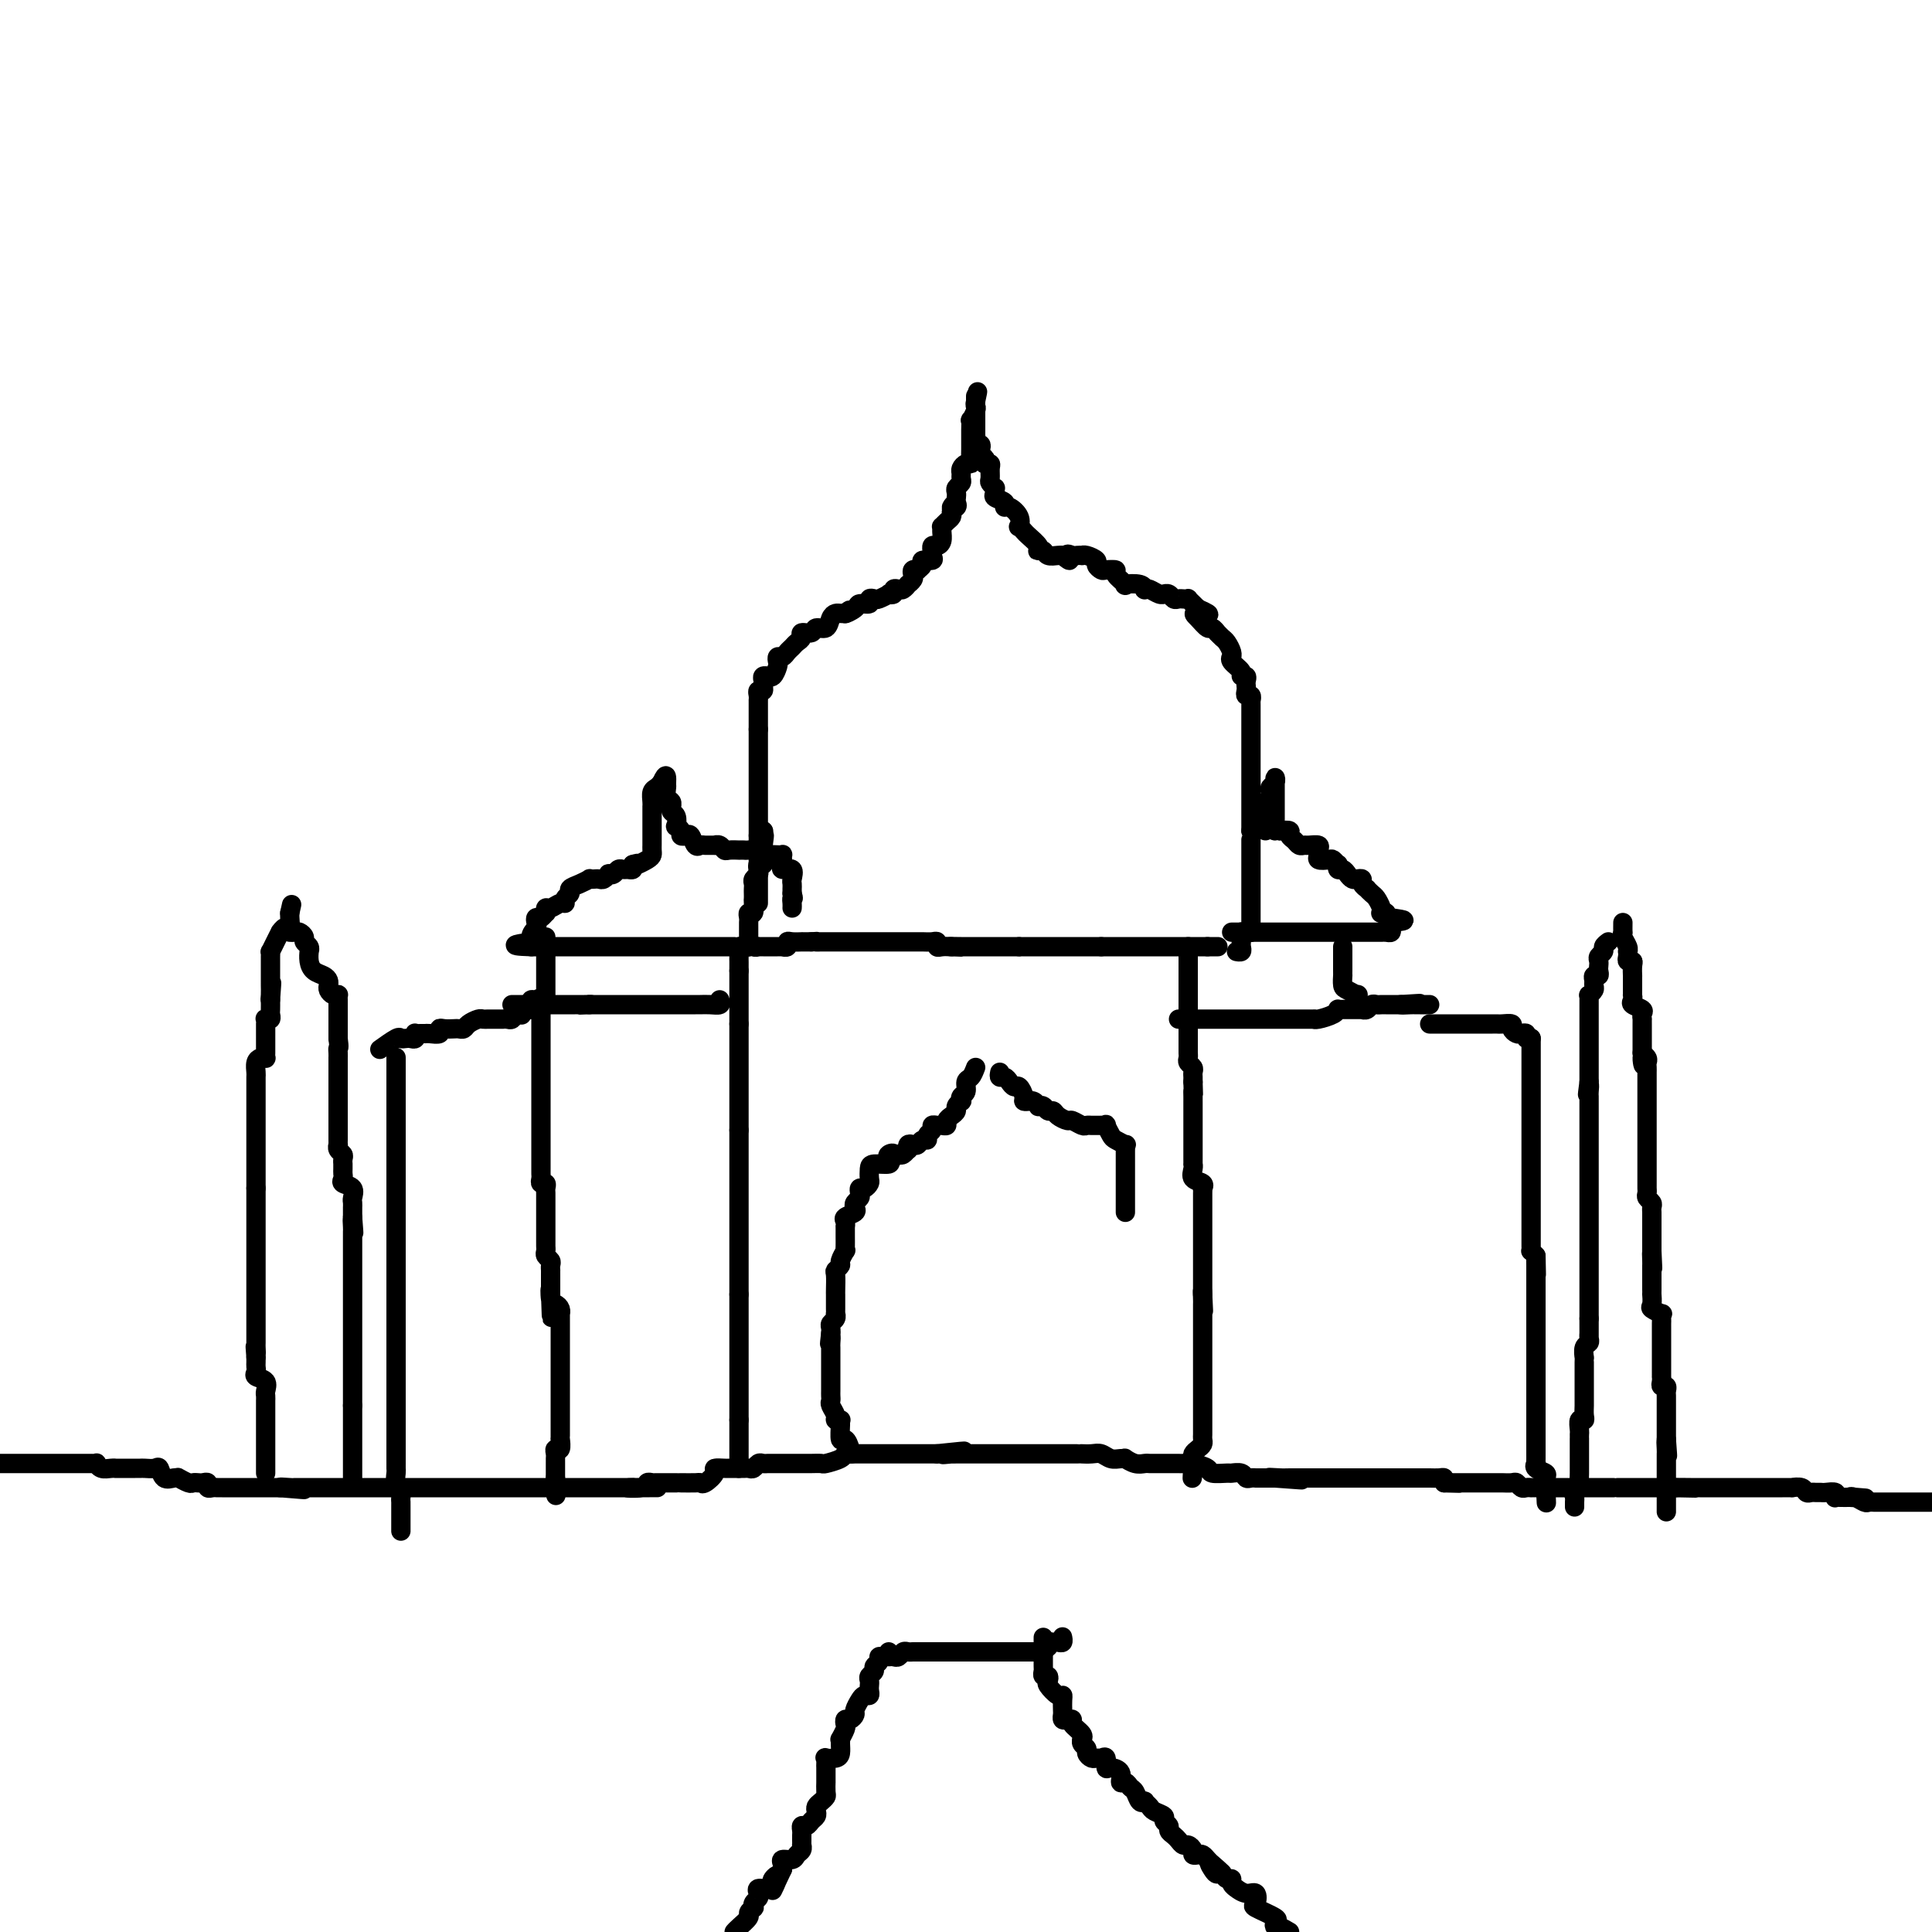 <svg viewBox='0 0 400 400' version='1.1' xmlns='http://www.w3.org/2000/svg' xmlns:xlink='http://www.w3.org/1999/xlink'><g fill='none' stroke='#000000' stroke-width='4' stroke-linecap='round' stroke-linejoin='round'><path d='M153,304c0.000,-0.333 0.000,-0.666 0,-1c0.000,-0.334 0.000,-0.668 0,-1c0.000,-0.332 0.000,-0.663 0,-1c-0.000,-0.337 0.000,-0.682 0,-1c0.000,-0.318 0.000,-0.610 0,-1c0.000,-0.390 0.000,-0.878 0,-1c0.000,-0.122 0.000,0.121 0,0c0.000,-0.121 0.000,-0.607 0,-1c0.000,-0.393 0.000,-0.693 0,-1c0.000,-0.307 0.000,-0.621 0,-1c0.000,-0.379 0.000,-0.823 0,-1c0.000,-0.177 0.000,-0.089 0,0'/><path d='M153,294c0.000,-1.724 0.000,-1.036 0,-1c0.000,0.036 0.000,-0.582 0,-1c-0.000,-0.418 0.000,-0.637 0,-1c0.000,-0.363 0.000,-0.871 0,-1c0.000,-0.129 0.000,0.120 0,0c0.000,-0.120 0.000,-0.611 0,-1c0.000,-0.389 0.000,-0.678 0,-1c0.000,-0.322 0.000,-0.678 0,-1c0.000,-0.322 0.000,-0.611 0,-1c0.000,-0.389 0.000,-0.877 0,-1c0.000,-0.123 0.000,0.121 0,0c0.000,-0.121 0.000,-0.606 0,-1c-0.000,-0.394 -0.000,-0.697 0,-1c0.000,-0.303 0.000,-0.606 0,-1c0.000,-0.394 0.000,-0.879 0,-1c0.000,-0.121 0.000,0.123 0,0c0.000,-0.123 0.000,-0.611 0,-1c0.000,-0.389 0.000,-0.678 0,-1c0.000,-0.322 0.000,-0.678 0,-1c0.000,-0.322 0.000,-0.611 0,-1c0.000,-0.389 0.000,-0.877 0,-1c0.000,-0.123 0.000,0.121 0,0c0.000,-0.121 0.000,-0.606 0,-1c0.000,-0.394 0.000,-0.697 0,-1c0.000,-0.303 0.000,-0.606 0,-1c0.000,-0.394 0.000,-0.879 0,-1c0.000,-0.121 0.000,0.122 0,0c0.000,-0.122 0.000,-0.607 0,-1c0.000,-0.393 0.000,-0.693 0,-1c0.000,-0.307 0.000,-0.621 0,-1c0.000,-0.379 0.000,-0.823 0,-1c0.000,-0.177 0.000,-0.089 0,0'/><path d='M153,268c0.000,-4.079 0.000,-1.277 0,-1c0.000,0.277 0.000,-1.971 0,-3c-0.000,-1.029 0.000,-0.839 0,-1c0.000,-0.161 0.000,-0.672 0,-1c0.000,-0.328 0.000,-0.474 0,-1c0.000,-0.526 0.000,-1.432 0,-2c0.000,-0.568 0.000,-0.796 0,-1c0.000,-0.204 0.000,-0.383 0,-1c0.000,-0.617 0.000,-1.671 0,-2c0.000,-0.329 0.000,0.067 0,0c0.000,-0.067 0.000,-0.596 0,-1c0.000,-0.404 0.000,-0.682 0,-1c-0.000,-0.318 -0.000,-0.677 0,-1c0.000,-0.323 0.000,-0.611 0,-1c0.000,-0.389 0.000,-0.877 0,-1c0.000,-0.123 0.000,0.121 0,0c0.000,-0.121 0.000,-0.606 0,-1c0.000,-0.394 0.000,-0.697 0,-1c0.000,-0.303 0.000,-0.606 0,-1c0.000,-0.394 0.000,-0.879 0,-1c0.000,-0.121 0.000,0.123 0,0c0.000,-0.123 0.000,-0.611 0,-1c0.000,-0.389 0.000,-0.678 0,-1c0.000,-0.322 0.000,-0.678 0,-1c0.000,-0.322 0.000,-0.611 0,-1c0.000,-0.389 0.000,-0.878 0,-1c0.000,-0.122 0.000,0.122 0,0c0.000,-0.122 0.000,-0.610 0,-1c0.000,-0.390 0.000,-0.682 0,-1c0.000,-0.318 0.000,-0.663 0,-1c0.000,-0.337 0.000,-0.668 0,-1c0.000,-0.332 0.000,-0.666 0,-1c0.000,-0.334 0.000,-0.667 0,-1c0.000,-0.333 0.000,-0.667 0,-1'/><path d='M153,234c0.000,-5.438 0.000,-2.034 0,-1c0.000,1.034 0.000,-0.301 0,-1c-0.000,-0.699 0.000,-0.761 0,-1c0.000,-0.239 0.000,-0.656 0,-1c0.000,-0.344 0.000,-0.617 0,-1c0.000,-0.383 0.000,-0.876 0,-1c0.000,-0.124 0.000,0.120 0,0c0.000,-0.120 0.000,-0.606 0,-1c0.000,-0.394 0.000,-0.697 0,-1c0.000,-0.303 0.000,-0.606 0,-1c0.000,-0.394 0.000,-0.879 0,-1c0.000,-0.121 0.000,0.123 0,0c-0.000,-0.123 -0.000,-0.612 0,-1c0.000,-0.388 0.000,-0.677 0,-1c0.000,-0.323 0.000,-0.682 0,-1c0.000,-0.318 0.000,-0.596 0,-1c0.000,-0.404 0.000,-0.935 0,-1c0.000,-0.065 0.000,0.337 0,0c0.000,-0.337 0.000,-1.414 0,-2c0.000,-0.586 0.000,-0.682 0,-1c0.000,-0.318 0.000,-0.859 0,-1c0.000,-0.141 0.000,0.117 0,0c0.000,-0.117 0.000,-0.608 0,-1c0.000,-0.392 0.000,-0.683 0,-1c0.000,-0.317 0.000,-0.658 0,-1'/><path d='M153,212c0.000,-3.643 0.000,-1.750 0,-1c0.000,0.750 0.000,0.356 0,0c-0.000,-0.356 0.000,-0.673 0,-1c0.000,-0.327 0.000,-0.665 0,-1c0.000,-0.335 0.000,-0.667 0,-1c0.000,-0.333 0.000,-0.666 0,-1c0.000,-0.334 0.000,-0.668 0,-1c0.000,-0.332 0.000,-0.663 0,-1c0.000,-0.337 0.000,-0.682 0,-1c0.000,-0.318 0.000,-0.611 0,-1c0.000,-0.389 0.000,-0.874 0,-1c0.000,-0.126 0.000,0.107 0,0c0.000,-0.107 0.000,-0.553 0,-1'/><path d='M153,201c0.002,-2.106 0.006,-1.871 0,-2c-0.006,-0.129 -0.022,-0.622 0,-1c0.022,-0.378 0.083,-0.640 0,-1c-0.083,-0.360 -0.309,-0.817 0,-1c0.309,-0.183 1.155,-0.091 2,0'/><path d='M155,196c0.472,-0.774 0.651,-0.207 1,0c0.349,0.207 0.867,0.056 1,0c0.133,-0.056 -0.119,-0.015 0,0c0.119,0.015 0.610,0.004 1,0c0.390,-0.004 0.678,-0.001 1,0c0.322,0.001 0.679,0.001 1,0c0.321,-0.001 0.607,-0.004 1,0c0.393,0.004 0.891,0.015 1,0c0.109,-0.015 -0.173,-0.057 0,0c0.173,0.057 0.802,0.211 1,0c0.198,-0.211 -0.035,-0.789 0,-1c0.035,-0.211 0.338,-0.057 1,0c0.662,0.057 1.683,0.015 2,0c0.317,-0.015 -0.068,-0.004 0,0c0.068,0.004 0.591,0.001 1,0c0.409,-0.001 0.705,-0.001 1,0'/><path d='M168,195c2.185,-0.155 1.149,-0.041 1,0c-0.149,0.041 0.591,0.011 1,0c0.409,-0.011 0.487,-0.003 1,0c0.513,0.003 1.461,0.001 2,0c0.539,-0.001 0.668,-0.000 1,0c0.332,0.000 0.866,0.000 1,0c0.134,-0.000 -0.132,-0.000 0,0c0.132,0.000 0.661,0.000 1,0c0.339,-0.000 0.486,-0.000 1,0c0.514,0.000 1.395,0.000 2,0c0.605,-0.000 0.935,-0.000 1,0c0.065,0.000 -0.136,0.000 0,0c0.136,-0.000 0.610,-0.000 1,0c0.390,0.000 0.696,0.000 1,0c0.304,-0.000 0.605,-0.000 1,0c0.395,0.000 0.883,0.000 1,0c0.117,-0.000 -0.138,-0.000 0,0c0.138,0.000 0.667,0.000 1,0c0.333,-0.000 0.469,-0.000 1,0c0.531,0.000 1.455,0.000 2,0c0.545,-0.000 0.710,-0.001 1,0c0.290,0.001 0.704,0.004 1,0c0.296,-0.004 0.474,-0.015 1,0c0.526,0.015 1.401,0.057 2,0c0.599,-0.057 0.924,-0.211 1,0c0.076,0.211 -0.095,0.788 0,1c0.095,0.212 0.456,0.061 1,0c0.544,-0.061 1.272,-0.030 2,0'/><path d='M197,196c4.372,0.155 0.803,0.041 0,0c-0.803,-0.041 1.161,-0.011 2,0c0.839,0.011 0.553,0.003 1,0c0.447,-0.003 1.625,-0.001 2,0c0.375,0.001 -0.054,0.000 0,0c0.054,-0.000 0.592,-0.000 1,0c0.408,0.000 0.687,0.000 1,0c0.313,-0.000 0.660,-0.000 1,0c0.340,0.000 0.673,0.000 1,0c0.327,-0.000 0.648,-0.000 1,0c0.352,0.000 0.733,0.000 1,0c0.267,-0.000 0.418,-0.000 1,0c0.582,0.000 1.595,0.000 2,0c0.405,-0.000 0.203,-0.000 0,0'/><path d='M211,196c2.361,0.000 1.262,0.000 1,0c-0.262,0.000 0.311,0.000 1,0c0.689,0.000 1.494,0.000 2,0c0.506,0.000 0.714,0.000 1,0c0.286,0.000 0.649,0.000 1,0c0.351,0.000 0.689,0.000 1,0c0.311,0.000 0.594,0.000 1,0c0.406,0.000 0.936,0.000 1,0c0.064,0.000 -0.337,0.000 0,0c0.337,0.000 1.414,0.000 2,0c0.586,-0.000 0.682,0.000 1,0c0.318,0.000 0.859,0.000 1,0c0.141,0.000 -0.116,-0.000 0,0c0.116,0.000 0.606,0.000 1,0c0.394,0.000 0.693,-0.000 1,0c0.307,0.000 0.621,0.000 1,0c0.379,0.000 0.823,-0.000 1,0c0.177,0.000 0.089,0.000 0,0'/><path d='M228,196c2.824,0.000 1.383,0.000 1,0c-0.383,0.000 0.293,0.000 1,0c0.707,0.000 1.446,0.000 2,0c0.554,0.000 0.922,0.000 1,0c0.078,0.000 -0.134,0.000 0,0c0.134,0.000 0.613,0.000 1,0c0.387,0.000 0.681,0.000 1,0c0.319,0.000 0.663,0.000 1,0c0.337,0.000 0.668,0.000 1,0c0.332,0.000 0.666,0.000 1,0c0.334,-0.000 0.667,0.000 1,0c0.333,0.000 0.667,0.000 1,0c0.333,0.000 0.666,-0.000 1,0c0.334,0.000 0.668,0.000 1,0c0.332,0.000 0.662,-0.000 1,0c0.338,0.000 0.686,0.000 1,0c0.314,0.000 0.595,-0.000 1,0c0.405,0.000 0.935,0.000 1,0c0.065,0.000 -0.333,-0.000 0,0c0.333,0.000 1.397,0.000 2,0c0.603,0.000 0.744,-0.000 1,0c0.256,0.000 0.628,0.000 1,0'/><path d='M250,196c3.644,0.000 1.756,0.000 1,0c-0.756,0.000 -0.378,0.000 0,0'/><path d='M246,196c0.000,0.447 0.000,0.893 0,1c0.000,0.107 0.000,-0.126 0,0c0.000,0.126 0.000,0.612 0,1c-0.000,0.388 0.000,0.677 0,1c0.000,0.323 -0.000,0.678 0,1c0.000,0.322 0.000,0.611 0,1c-0.000,0.389 -0.000,0.878 0,1c0.000,0.122 0.000,-0.122 0,0c-0.000,0.122 -0.000,0.610 0,1c0.000,0.390 0.000,0.682 0,1c-0.000,0.318 -0.000,0.663 0,1c0.000,0.337 0.000,0.667 0,1c-0.000,0.333 -0.000,0.667 0,1c0.000,0.333 0.000,0.663 0,1c-0.000,0.337 -0.000,0.682 0,1c0.000,0.318 0.000,0.610 0,1c-0.000,0.390 -0.000,0.878 0,1c0.000,0.122 0.000,-0.121 0,0c-0.000,0.121 -0.000,0.605 0,1c0.000,0.395 0.000,0.701 0,1c-0.000,0.299 -0.000,0.591 0,1c0.000,0.409 0.000,0.936 0,1c-0.000,0.064 -0.001,-0.334 0,0c0.001,0.334 0.004,1.399 0,2c-0.004,0.601 -0.015,0.738 0,1c0.015,0.262 0.057,0.647 0,1c-0.057,0.353 -0.211,0.673 0,1c0.211,0.327 0.789,0.662 1,1c0.211,0.338 0.057,0.678 0,1c-0.057,0.322 -0.015,0.625 0,1c0.015,0.375 0.004,0.821 0,1c-0.004,0.179 -0.002,0.089 0,0'/><path d='M247,224c0.155,4.741 0.041,2.594 0,2c-0.041,-0.594 -0.011,0.366 0,1c0.011,0.634 0.003,0.943 0,1c-0.003,0.057 -0.001,-0.139 0,0c0.001,0.139 0.000,0.614 0,1c-0.000,0.386 -0.000,0.685 0,1c0.000,0.315 0.000,0.648 0,1c-0.000,0.352 -0.000,0.724 0,1c0.000,0.276 0.000,0.455 0,1c-0.000,0.545 0.000,1.455 0,2c-0.000,0.545 -0.000,0.723 0,1c0.000,0.277 0.000,0.653 0,1c-0.000,0.347 -0.000,0.667 0,1c0.000,0.333 0.001,0.680 0,1c-0.001,0.320 -0.002,0.614 0,1c0.002,0.386 0.008,0.862 0,1c-0.008,0.138 -0.030,-0.064 0,0c0.030,0.064 0.113,0.395 0,1c-0.113,0.605 -0.423,1.486 0,2c0.423,0.514 1.577,0.663 2,1c0.423,0.337 0.113,0.864 0,1c-0.113,0.136 -0.030,-0.117 0,0c0.030,0.117 0.008,0.605 0,1c-0.008,0.395 -0.002,0.697 0,1c0.002,0.303 0.001,0.606 0,1c-0.001,0.394 -0.000,0.879 0,1c0.000,0.121 0.000,-0.123 0,0c-0.000,0.123 -0.000,0.612 0,1c0.000,0.388 0.000,0.677 0,1c-0.000,0.323 -0.000,0.682 0,1c0.000,0.318 0.000,0.596 0,1c-0.000,0.404 -0.000,0.935 0,1c0.000,0.065 0.000,-0.337 0,0c-0.000,0.337 -0.000,1.414 0,2c0.000,0.586 0.000,0.682 0,1c-0.000,0.318 -0.000,0.859 0,1c0.000,0.141 0.000,-0.117 0,0c-0.000,0.117 -0.000,0.608 0,1c0.000,0.392 0.000,0.686 0,1c-0.000,0.314 -0.000,0.647 0,1c0.000,0.353 0.000,0.724 0,1c-0.000,0.276 -0.000,0.455 0,1c0.000,0.545 0.000,1.454 0,2c-0.000,0.546 0.000,0.727 0,1c0.000,0.273 0.000,0.636 0,1'/><path d='M249,268c0.309,6.754 0.083,1.637 0,0c-0.083,-1.637 -0.022,0.204 0,1c0.022,0.796 0.006,0.545 0,1c-0.006,0.455 -0.002,1.614 0,2c0.002,0.386 0.000,-0.003 0,0c-0.000,0.003 -0.000,0.396 0,1c0.000,0.604 0.000,1.419 0,2c-0.000,0.581 -0.000,0.928 0,1c0.000,0.072 0.000,-0.130 0,0c-0.000,0.130 -0.000,0.593 0,1c0.000,0.407 0.000,0.757 0,1c-0.000,0.243 -0.000,0.379 0,1c0.000,0.621 0.000,1.725 0,2c-0.000,0.275 -0.000,-0.281 0,0c0.000,0.281 0.000,1.399 0,2c-0.000,0.601 -0.000,0.686 0,1c0.000,0.314 0.000,0.858 0,1c-0.000,0.142 0.000,-0.117 0,0c-0.000,0.117 -0.000,0.610 0,1c0.000,0.390 0.000,0.678 0,1c-0.000,0.322 -0.000,0.678 0,1c0.000,0.322 0.000,0.611 0,1c-0.000,0.389 -0.000,0.877 0,1c0.000,0.123 0.000,-0.121 0,0c-0.000,0.121 -0.000,0.606 0,1c0.000,0.394 0.000,0.697 0,1c-0.000,0.303 -0.000,0.606 0,1c0.000,0.394 0.000,0.879 0,1c-0.000,0.121 -0.000,-0.122 0,0c0.000,0.122 0.001,0.610 0,1c-0.001,0.390 -0.003,0.682 0,1c0.003,0.318 0.011,0.663 0,1c-0.011,0.337 -0.041,0.668 0,1c0.041,0.332 0.155,0.667 0,1c-0.155,0.333 -0.577,0.664 -1,1c-0.423,0.336 -0.845,0.678 -1,1c-0.155,0.322 -0.042,0.625 0,1c0.042,0.375 0.012,0.821 0,1c-0.012,0.179 -0.006,0.089 0,0'/><path d='M247,303c-0.310,5.583 -0.083,2.042 0,1c0.083,-1.042 0.024,0.417 0,1c-0.024,0.583 -0.012,0.292 0,0'/><path d='M-1,303c0.338,0.000 0.676,0.000 1,0c0.324,-0.000 0.634,-0.000 1,0c0.366,0.000 0.786,0.000 1,0c0.214,-0.000 0.221,-0.000 1,0c0.779,0.000 2.331,0.000 3,0c0.669,-0.000 0.456,-0.000 1,0c0.544,0.000 1.847,0.000 3,0c1.153,-0.000 2.158,-0.000 3,0c0.842,0.000 1.522,0.000 2,0c0.478,-0.000 0.754,-0.001 1,0c0.246,0.001 0.460,0.004 1,0c0.540,-0.004 1.405,-0.015 2,0c0.595,0.015 0.920,0.057 1,0c0.080,-0.057 -0.086,-0.211 0,0c0.086,0.211 0.422,0.789 1,1c0.578,0.211 1.398,0.057 2,0c0.602,-0.057 0.987,-0.015 1,0c0.013,0.015 -0.347,0.004 0,0c0.347,-0.004 1.401,-0.001 2,0c0.599,0.001 0.741,0.001 1,0c0.259,-0.001 0.633,-0.002 1,0c0.367,0.002 0.727,0.008 1,0c0.273,-0.008 0.458,-0.030 1,0c0.542,0.030 1.442,0.114 2,0c0.558,-0.114 0.775,-0.424 1,0c0.225,0.424 0.459,1.581 1,2c0.541,0.419 1.388,0.098 2,0c0.612,-0.098 0.990,0.026 1,0c0.010,-0.026 -0.349,-0.203 0,0c0.349,0.203 1.404,0.785 2,1c0.596,0.215 0.733,0.061 1,0c0.267,-0.061 0.663,-0.031 1,0c0.337,0.031 0.615,0.061 1,0c0.385,-0.061 0.878,-0.212 1,0c0.122,0.212 -0.126,0.789 0,1c0.126,0.211 0.625,0.057 1,0c0.375,-0.057 0.624,-0.015 1,0c0.376,0.015 0.878,0.004 1,0c0.122,-0.004 -0.135,-0.001 0,0c0.135,0.001 0.663,0.000 1,0c0.337,-0.000 0.485,-0.000 1,0c0.515,0.000 1.398,0.000 2,0c0.602,-0.000 0.922,-0.000 1,0c0.078,0.000 -0.086,0.000 0,0c0.086,-0.000 0.422,-0.000 1,0c0.578,0.000 1.398,0.000 2,0c0.602,-0.000 0.986,-0.000 1,0c0.014,0.000 -0.342,0.000 0,0c0.342,-0.000 1.384,-0.000 2,0c0.616,0.000 0.808,0.000 1,0'/><path d='M58,308c9.301,0.774 3.055,0.207 1,0c-2.055,-0.207 0.082,-0.056 1,0c0.918,0.056 0.618,0.015 1,0c0.382,-0.015 1.445,-0.004 2,0c0.555,0.004 0.601,0.001 1,0c0.399,-0.001 1.152,-0.000 2,0c0.848,0.000 1.791,0.000 2,0c0.209,-0.000 -0.316,-0.000 0,0c0.316,0.000 1.473,0.000 2,0c0.527,-0.000 0.424,-0.000 1,0c0.576,0.000 1.832,0.000 2,0c0.168,-0.000 -0.750,-0.000 0,0c0.750,0.000 3.169,0.000 4,0c0.831,-0.000 0.073,-0.000 0,0c-0.073,0.000 0.540,0.000 1,0c0.460,-0.000 0.767,-0.000 1,0c0.233,0.000 0.391,0.000 1,0c0.609,-0.000 1.669,-0.000 2,0c0.331,0.000 -0.066,0.000 0,0c0.066,-0.000 0.594,-0.000 1,0c0.406,0.000 0.690,0.000 1,0c0.310,-0.000 0.646,-0.000 1,0c0.354,0.000 0.725,0.000 1,0c0.275,-0.000 0.455,-0.000 1,0c0.545,0.000 1.454,0.000 2,0c0.546,0.000 0.727,-0.000 1,0c0.273,0.000 0.636,0.000 1,0c0.364,0.000 0.728,-0.000 1,0c0.272,0.000 0.453,0.000 1,0c0.547,0.000 1.460,-0.000 2,0c0.540,0.000 0.708,0.000 1,0c0.292,0.000 0.708,-0.000 1,0c0.292,0.000 0.459,0.000 1,0c0.541,0.000 1.455,-0.000 2,0c0.545,0.000 0.722,0.000 1,0c0.278,0.000 0.656,-0.000 1,0c0.344,0.000 0.656,0.000 1,0c0.344,0.000 0.722,-0.000 1,0c0.278,0.000 0.455,0.000 1,0c0.545,0.000 1.459,-0.000 2,0c0.541,0.000 0.708,0.000 1,0c0.292,0.000 0.708,-0.000 1,0c0.292,0.000 0.458,0.000 1,0c0.542,0.000 1.458,-0.000 2,0c0.542,0.000 0.709,0.000 1,0c0.291,0.000 0.705,-0.000 1,0c0.295,0.000 0.471,0.000 1,0c0.529,0.000 1.412,-0.000 2,0c0.588,0.000 0.883,0.000 2,0c1.117,0.000 3.058,-0.000 4,0c0.942,0.000 0.886,0.000 1,0c0.114,0.000 0.398,-0.000 1,0c0.602,0.000 1.522,0.000 2,0c0.478,0.000 0.513,-0.000 1,0c0.487,0.000 1.425,0.000 2,0c0.575,0.000 0.788,0.000 1,0'/><path d='M131,308c11.183,-0.016 2.642,-0.057 0,0c-2.642,0.057 0.616,0.211 2,0c1.384,-0.211 0.896,-0.789 1,-1c0.104,-0.211 0.802,-0.057 1,0c0.198,0.057 -0.102,0.015 0,0c0.102,-0.015 0.605,-0.004 1,0c0.395,0.004 0.680,0.001 1,0c0.320,-0.001 0.675,-0.000 1,0c0.325,0.000 0.619,0.000 1,0c0.381,-0.000 0.848,-0.001 1,0c0.152,0.001 -0.010,0.002 0,0c0.010,-0.002 0.193,-0.007 1,0c0.807,0.007 2.239,0.026 3,0c0.761,-0.026 0.852,-0.098 1,0c0.148,0.098 0.353,0.366 1,0c0.647,-0.366 1.736,-1.366 2,-2c0.264,-0.634 -0.298,-0.902 0,-1c0.298,-0.098 1.456,-0.026 2,0c0.544,0.026 0.474,0.007 1,0c0.526,-0.007 1.646,-0.001 2,0c0.354,0.001 -0.060,-0.004 0,0c0.060,0.004 0.593,0.015 1,0c0.407,-0.015 0.686,-0.057 1,0c0.314,0.057 0.661,0.211 1,0c0.339,-0.211 0.668,-0.789 1,-1c0.332,-0.211 0.666,-0.057 1,0c0.334,0.057 0.667,0.015 1,0c0.333,-0.015 0.667,-0.004 1,0c0.333,0.004 0.666,0.001 1,0c0.334,-0.001 0.668,-0.000 1,0c0.332,0.000 0.663,0.000 1,0c0.337,-0.000 0.682,-0.000 1,0c0.318,0.000 0.609,0.000 1,0c0.391,-0.000 0.883,-0.000 1,0c0.117,0.000 -0.139,0.001 0,0c0.139,-0.001 0.675,-0.003 1,0c0.325,0.003 0.440,0.011 1,0c0.560,-0.011 1.564,-0.041 2,0c0.436,0.041 0.302,0.155 1,0c0.698,-0.155 2.227,-0.577 3,-1c0.773,-0.423 0.788,-0.845 1,-1c0.212,-0.155 0.620,-0.041 1,0c0.380,0.041 0.732,0.011 1,0c0.268,-0.011 0.453,-0.003 1,0c0.547,0.003 1.457,0.001 2,0c0.543,-0.001 0.719,-0.000 1,0c0.281,0.000 0.667,0.000 1,0c0.333,-0.000 0.614,-0.000 1,0c0.386,0.000 0.877,0.000 1,0c0.123,-0.000 -0.122,-0.000 0,0c0.122,0.000 0.610,0.000 1,0c0.390,-0.000 0.682,-0.000 1,0c0.318,0.000 0.663,0.000 1,0c0.337,-0.000 0.667,-0.000 1,0c0.333,0.000 0.667,0.000 1,0c0.333,-0.000 0.663,-0.000 1,0c0.337,0.000 0.682,0.000 1,0c0.318,-0.000 0.611,-0.000 1,0c0.389,0.000 0.874,0.000 1,0c0.126,-0.000 -0.107,-0.000 0,0c0.107,0.000 0.553,0.000 1,0'/><path d='M194,301c10.135,-1.083 3.973,-0.290 2,0c-1.973,0.290 0.243,0.078 1,0c0.757,-0.078 0.054,-0.021 0,0c-0.054,0.021 0.542,0.006 1,0c0.458,-0.006 0.779,-0.001 1,0c0.221,0.001 0.342,0.000 1,0c0.658,-0.000 1.853,-0.000 2,0c0.147,0.000 -0.752,0.000 0,0c0.752,-0.000 3.157,-0.000 4,0c0.843,0.000 0.124,0.000 0,0c-0.124,-0.000 0.347,-0.000 1,0c0.653,0.000 1.488,0.000 2,0c0.512,-0.000 0.702,-0.000 1,0c0.298,0.000 0.705,0.000 1,0c0.295,-0.000 0.478,-0.000 1,0c0.522,0.000 1.381,0.000 2,0c0.619,-0.000 0.996,-0.000 1,0c0.004,0.000 -0.365,0.000 0,0c0.365,-0.000 1.463,-0.000 2,0c0.537,0.000 0.512,0.000 1,0c0.488,-0.000 1.488,-0.000 2,0c0.512,0.000 0.535,0.000 1,0c0.465,-0.000 1.370,-0.001 2,0c0.630,0.001 0.984,0.004 1,0c0.016,-0.004 -0.305,-0.015 0,0c0.305,0.015 1.235,0.057 2,0c0.765,-0.057 1.366,-0.212 2,0c0.634,0.212 1.300,0.793 2,1c0.700,0.207 1.434,0.041 2,0c0.566,-0.041 0.964,0.041 1,0c0.036,-0.041 -0.288,-0.207 0,0c0.288,0.207 1.190,0.788 2,1c0.810,0.212 1.529,0.057 2,0c0.471,-0.057 0.693,-0.015 1,0c0.307,0.015 0.698,0.004 1,0c0.302,-0.004 0.516,-0.002 1,0c0.484,0.002 1.237,0.003 2,0c0.763,-0.003 1.536,-0.011 2,0c0.464,0.011 0.618,0.041 1,0c0.382,-0.041 0.990,-0.154 2,0c1.010,0.154 2.421,0.576 3,1c0.579,0.424 0.326,0.849 1,1c0.674,0.151 2.274,0.026 3,0c0.726,-0.026 0.577,0.046 1,0c0.423,-0.046 1.419,-0.208 2,0c0.581,0.208 0.747,0.788 1,1c0.253,0.212 0.593,0.057 1,0c0.407,-0.057 0.883,-0.015 1,0c0.117,0.015 -0.123,0.004 0,0c0.123,-0.004 0.610,-0.001 1,0c0.390,0.001 0.682,0.000 1,0c0.318,-0.000 0.662,-0.000 1,0c0.338,0.000 0.669,0.000 1,0'/><path d='M264,306c10.781,0.774 2.735,0.207 0,0c-2.735,-0.207 -0.159,-0.056 1,0c1.159,0.056 0.902,0.015 1,0c0.098,-0.015 0.551,-0.004 1,0c0.449,0.004 0.894,0.001 1,0c0.106,-0.001 -0.127,-0.000 0,0c0.127,0.000 0.612,0.000 1,0c0.388,-0.000 0.677,-0.000 1,0c0.323,0.000 0.678,0.000 1,0c0.322,-0.000 0.611,-0.000 1,0c0.389,0.000 0.877,0.000 1,0c0.123,-0.000 -0.121,-0.000 0,0c0.121,0.000 0.605,0.000 1,0c0.395,-0.000 0.701,-0.000 1,0c0.299,0.000 0.591,0.000 1,0c0.409,-0.000 0.935,-0.000 1,0c0.065,0.000 -0.333,0.000 0,0c0.333,-0.000 1.395,-0.000 2,0c0.605,0.000 0.754,0.000 1,0c0.246,-0.000 0.591,-0.000 1,0c0.409,0.000 0.883,0.000 1,0c0.117,-0.000 -0.123,-0.000 0,0c0.123,0.000 0.610,0.000 1,0c0.390,-0.000 0.682,-0.000 1,0c0.318,0.000 0.663,0.000 1,0c0.337,-0.000 0.668,-0.000 1,0c0.332,0.000 0.665,0.000 1,0c0.335,-0.000 0.671,-0.000 1,0c0.329,0.000 0.651,0.000 1,0c0.349,-0.000 0.724,-0.000 1,0c0.276,0.000 0.452,0.000 1,0c0.548,-0.000 1.469,-0.000 2,0c0.531,0.000 0.671,0.000 1,0c0.329,-0.000 0.848,-0.001 1,0c0.152,0.001 -0.064,0.003 0,0c0.064,-0.003 0.409,-0.011 1,0c0.591,0.011 1.428,0.041 2,0c0.572,-0.041 0.878,-0.155 1,0c0.122,0.155 0.061,0.577 0,1'/><path d='M299,307c5.649,0.155 2.273,0.041 1,0c-1.273,-0.041 -0.443,-0.011 0,0c0.443,0.011 0.500,0.003 1,0c0.500,-0.003 1.443,-0.001 2,0c0.557,0.001 0.728,0.000 1,0c0.272,-0.000 0.645,-0.000 1,0c0.355,0.000 0.690,0.000 1,0c0.310,-0.000 0.593,-0.000 1,0c0.407,0.000 0.939,0.000 1,0c0.061,-0.000 -0.349,-0.001 0,0c0.349,0.001 1.455,0.004 2,0c0.545,-0.004 0.527,-0.015 1,0c0.473,0.015 1.437,0.057 2,0c0.563,-0.057 0.724,-0.211 1,0c0.276,0.211 0.665,0.789 1,1c0.335,0.211 0.614,0.057 1,0c0.386,-0.057 0.877,-0.015 1,0c0.123,0.015 -0.122,0.004 0,0c0.122,-0.004 0.610,-0.001 1,0c0.390,0.001 0.681,0.000 1,0c0.319,-0.000 0.666,-0.000 1,0c0.334,0.000 0.654,0.000 1,0c0.346,-0.000 0.719,-0.000 1,0c0.281,0.000 0.470,0.000 1,0c0.530,-0.000 1.399,-0.000 2,0c0.601,0.000 0.933,0.000 1,0c0.067,-0.000 -0.131,-0.000 0,0c0.131,0.000 0.593,0.000 1,0c0.407,-0.000 0.760,-0.000 1,0c0.240,0.000 0.366,0.000 1,0c0.634,-0.000 1.777,-0.000 2,0c0.223,0.000 -0.473,0.000 0,0c0.473,-0.000 2.116,-0.000 3,0c0.884,0.000 1.010,0.000 1,0c-0.010,-0.000 -0.158,-0.000 0,0c0.158,0.000 0.620,0.000 1,0c0.380,-0.000 0.679,-0.000 1,0c0.321,0.000 0.663,0.000 1,0c0.337,0.000 0.668,-0.000 1,0c0.332,0.000 0.666,0.000 1,0c0.334,0.000 0.667,-0.000 1,0c0.333,0.000 0.667,0.000 1,0c0.333,0.000 0.667,-0.000 1,0c0.333,0.000 0.667,0.000 1,0c0.333,0.000 0.667,-0.000 1,0c0.333,0.000 0.667,0.000 1,0c0.333,0.000 0.667,0.000 1,0'/><path d='M347,308c7.544,0.155 2.404,0.041 1,0c-1.404,-0.041 0.930,-0.011 2,0c1.070,0.011 0.878,0.003 1,0c0.122,-0.003 0.557,-0.001 1,0c0.443,0.001 0.892,0.000 1,0c0.108,-0.000 -0.126,-0.000 0,0c0.126,0.000 0.611,0.000 1,0c0.389,-0.000 0.681,-0.000 1,0c0.319,0.000 0.666,0.000 1,0c0.334,-0.000 0.654,-0.000 1,0c0.346,0.000 0.719,0.000 1,0c0.281,-0.000 0.471,-0.000 1,0c0.529,0.000 1.398,0.000 2,0c0.602,-0.000 0.939,-0.000 1,0c0.061,0.000 -0.152,0.000 0,0c0.152,-0.000 0.671,-0.000 1,0c0.329,0.000 0.468,0.000 1,0c0.532,-0.000 1.457,-0.000 2,0c0.543,0.000 0.704,0.000 1,0c0.296,-0.000 0.727,-0.001 1,0c0.273,0.001 0.388,0.004 1,0c0.612,-0.004 1.722,-0.015 2,0c0.278,0.015 -0.277,0.057 0,0c0.277,-0.057 1.384,-0.211 2,0c0.616,0.211 0.741,0.789 1,1c0.259,0.211 0.651,0.056 1,0c0.349,-0.056 0.654,-0.011 1,0c0.346,0.011 0.733,-0.011 1,0c0.267,0.011 0.413,0.056 1,0c0.587,-0.056 1.613,-0.211 2,0c0.387,0.211 0.135,0.789 0,1c-0.135,0.211 -0.152,0.057 0,0c0.152,-0.057 0.472,-0.016 1,0c0.528,0.016 1.264,0.008 2,0'/><path d='M383,310c5.825,0.326 2.388,0.140 1,0c-1.388,-0.140 -0.727,-0.234 0,0c0.727,0.234 1.518,0.795 2,1c0.482,0.205 0.654,0.055 1,0c0.346,-0.055 0.866,-0.015 1,0c0.134,0.015 -0.119,0.004 0,0c0.119,-0.004 0.609,-0.001 1,0c0.391,0.001 0.681,0.000 1,0c0.319,-0.000 0.666,-0.000 1,0c0.334,0.000 0.654,0.000 1,0c0.346,-0.000 0.719,-0.000 1,0c0.281,0.000 0.471,0.000 1,0c0.529,-0.000 1.399,-0.000 2,0c0.601,0.000 0.935,0.000 1,0c0.065,-0.000 -0.137,-0.000 0,0c0.137,0.000 0.614,0.000 1,0c0.386,-0.000 0.682,-0.000 1,0c0.318,0.000 0.659,0.000 1,0'/><path d='M155,196c-0.000,-0.726 -0.000,-1.451 0,-2c0.000,-0.549 0.000,-0.920 0,-1c-0.000,-0.080 -0.001,0.132 0,0c0.001,-0.132 0.004,-0.608 0,-1c-0.004,-0.392 -0.015,-0.700 0,-1c0.015,-0.300 0.057,-0.591 0,-1c-0.057,-0.409 -0.211,-0.936 0,-1c0.211,-0.064 0.789,0.334 1,0c0.211,-0.334 0.057,-1.399 0,-2c-0.057,-0.601 -0.016,-0.738 0,-1c0.016,-0.262 0.008,-0.648 0,-1c-0.008,-0.352 -0.016,-0.672 0,-1c0.016,-0.328 0.056,-0.666 0,-1c-0.056,-0.334 -0.207,-0.663 0,-1c0.207,-0.337 0.774,-0.682 1,-1c0.226,-0.318 0.113,-0.610 0,-1c-0.113,-0.390 -0.226,-0.878 0,-1c0.226,-0.122 0.793,0.121 1,0c0.207,-0.121 0.056,-0.607 0,-1c-0.056,-0.393 -0.015,-0.693 0,-1c0.015,-0.307 0.004,-0.621 0,-1c-0.004,-0.379 -0.001,-0.823 0,-1c0.001,-0.177 0.001,-0.089 0,0'/><path d='M158,175c0.464,-3.431 0.124,-1.507 0,-1c-0.124,0.507 -0.033,-0.402 0,-1c0.033,-0.598 0.010,-0.885 0,-1c-0.010,-0.115 -0.005,-0.057 0,0'/><path d='M158,172c0.000,0.000 0.100,0.100 0.1,0.1'/><path d='M157,187c0.000,-0.325 0.000,-0.650 0,-1c0.000,-0.350 0.000,-0.725 0,-1c0.000,-0.275 0.000,-0.451 0,-1c0.000,-0.549 0.000,-1.471 0,-2c0.000,-0.529 0.000,-0.667 0,-1c0.000,-0.333 0.000,-0.863 0,-1c-0.000,-0.137 0.000,0.118 0,0c0.000,-0.118 0.000,-0.609 0,-1c0.000,-0.391 0.000,-0.682 0,-1c0.000,-0.318 0.000,-0.663 0,-1c0.000,-0.337 0.000,-0.668 0,-1c0.000,-0.332 0.000,-0.666 0,-1c-0.000,-0.334 0.000,-0.667 0,-1c0.000,-0.333 0.000,-0.667 0,-1'/><path d='M157,173c0.000,-2.344 0.000,-1.205 0,-1c0.000,0.205 0.000,-0.523 0,-1c0.000,-0.477 0.000,-0.701 0,-1c0.000,-0.299 0.000,-0.671 0,-1c0.000,-0.329 0.000,-0.613 0,-1c-0.000,-0.387 0.000,-0.877 0,-1c0.000,-0.123 0.000,0.122 0,0c0.000,-0.122 0.000,-0.611 0,-1c0.000,-0.389 0.000,-0.678 0,-1c0.000,-0.322 0.000,-0.678 0,-1c0.000,-0.322 0.000,-0.611 0,-1c-0.000,-0.389 0.000,-0.878 0,-1c0.000,-0.122 -0.000,0.122 0,0c0.000,-0.122 0.000,-0.610 0,-1c0.000,-0.390 0.000,-0.681 0,-1c0.000,-0.319 0.000,-0.666 0,-1c0.000,-0.334 0.000,-0.654 0,-1c0.000,-0.346 0.000,-0.719 0,-1c0.000,-0.281 0.000,-0.471 0,-1c0.000,-0.529 0.000,-1.399 0,-2c0.000,-0.601 0.000,-0.934 0,-1c0.000,-0.066 0.000,0.136 0,0c0.000,-0.136 0.000,-0.610 0,-1c0.000,-0.390 0.000,-0.695 0,-1'/><path d='M157,151c0.000,-3.566 0.000,-1.480 0,-1c-0.000,0.480 -0.000,-0.645 0,-1c0.000,-0.355 0.000,0.058 0,0c-0.000,-0.058 -0.000,-0.589 0,-1c0.000,-0.411 0.000,-0.701 0,-1c-0.000,-0.299 -0.001,-0.606 0,-1c0.001,-0.394 0.004,-0.875 0,-1c-0.004,-0.125 -0.015,0.107 0,0c0.015,-0.107 0.057,-0.553 0,-1c-0.057,-0.447 -0.212,-0.894 0,-1c0.212,-0.106 0.793,0.129 1,0c0.207,-0.129 0.041,-0.624 0,-1c-0.041,-0.376 0.044,-0.635 0,-1c-0.044,-0.365 -0.218,-0.837 0,-1c0.218,-0.163 0.829,-0.018 1,0c0.171,0.018 -0.099,-0.090 0,0c0.099,0.090 0.565,0.379 1,0c0.435,-0.379 0.837,-1.425 1,-2c0.163,-0.575 0.085,-0.679 0,-1c-0.085,-0.321 -0.178,-0.860 0,-1c0.178,-0.140 0.626,0.117 1,0c0.374,-0.117 0.673,-0.610 1,-1c0.327,-0.390 0.683,-0.678 1,-1c0.317,-0.322 0.595,-0.679 1,-1c0.405,-0.321 0.938,-0.606 1,-1c0.062,-0.394 -0.348,-0.897 0,-1c0.348,-0.103 1.455,0.193 2,0c0.545,-0.193 0.527,-0.875 1,-1c0.473,-0.125 1.436,0.306 2,0c0.564,-0.306 0.728,-1.350 1,-2c0.272,-0.650 0.650,-0.906 1,-1c0.350,-0.094 0.671,-0.027 1,0c0.329,0.027 0.664,0.013 1,0'/><path d='M175,127c2.052,-1.504 0.181,-0.263 0,0c-0.181,0.263 1.328,-0.452 2,-1c0.672,-0.548 0.507,-0.931 1,-1c0.493,-0.069 1.642,0.174 2,0c0.358,-0.174 -0.077,-0.765 0,-1c0.077,-0.235 0.666,-0.115 1,0c0.334,0.115 0.414,0.223 1,0c0.586,-0.223 1.677,-0.778 2,-1c0.323,-0.222 -0.121,-0.111 0,0c0.121,0.111 0.807,0.222 1,0c0.193,-0.222 -0.107,-0.777 0,-1c0.107,-0.223 0.621,-0.115 1,0c0.379,0.115 0.624,0.238 1,0c0.376,-0.238 0.884,-0.838 1,-1c0.116,-0.162 -0.161,0.114 0,0c0.161,-0.114 0.760,-0.618 1,-1c0.240,-0.382 0.121,-0.641 0,-1c-0.121,-0.359 -0.245,-0.818 0,-1c0.245,-0.182 0.858,-0.086 1,0c0.142,0.086 -0.186,0.164 0,0c0.186,-0.164 0.887,-0.570 1,-1c0.113,-0.430 -0.362,-0.885 0,-1c0.362,-0.115 1.560,0.109 2,0c0.440,-0.109 0.121,-0.550 0,-1c-0.121,-0.450 -0.043,-0.907 0,-1c0.043,-0.093 0.050,0.179 0,0c-0.050,-0.179 -0.157,-0.808 0,-1c0.157,-0.192 0.577,0.055 1,0c0.423,-0.055 0.848,-0.410 1,-1c0.152,-0.590 0.030,-1.415 0,-2c-0.030,-0.585 0.031,-0.930 0,-1c-0.031,-0.070 -0.153,0.136 0,0c0.153,-0.136 0.580,-0.614 1,-1c0.420,-0.386 0.834,-0.682 1,-1c0.166,-0.318 0.083,-0.659 0,-1'/><path d='M197,106c1.486,-2.715 0.202,-1.501 0,-1c-0.202,0.501 0.677,0.289 1,0c0.323,-0.289 0.090,-0.655 0,-1c-0.090,-0.345 -0.038,-0.670 0,-1c0.038,-0.330 0.063,-0.666 0,-1c-0.063,-0.334 -0.214,-0.667 0,-1c0.214,-0.333 0.792,-0.668 1,-1c0.208,-0.332 0.045,-0.663 0,-1c-0.045,-0.337 0.026,-0.681 0,-1c-0.026,-0.319 -0.151,-0.614 0,-1c0.151,-0.386 0.576,-0.864 1,-1c0.424,-0.136 0.846,0.069 1,0c0.154,-0.069 0.041,-0.414 0,-1c-0.041,-0.586 -0.011,-1.414 0,-2c0.011,-0.586 0.003,-0.929 0,-1c-0.003,-0.071 -0.001,0.131 0,0c0.001,-0.131 -0.001,-0.593 0,-1c0.001,-0.407 0.004,-0.757 0,-1c-0.004,-0.243 -0.015,-0.379 0,-1c0.015,-0.621 0.057,-1.726 0,-2c-0.057,-0.274 -0.211,0.281 0,0c0.211,-0.281 0.789,-1.400 1,-2c0.211,-0.600 0.057,-0.680 0,-1c-0.057,-0.320 -0.015,-0.880 0,-1c0.015,-0.120 0.004,0.198 0,0c-0.004,-0.198 -0.001,-0.914 0,-1c0.001,-0.086 0.001,0.457 0,1'/><path d='M202,83c0.774,-3.607 0.207,-1.125 0,0c-0.207,1.125 -0.056,0.893 0,1c0.056,0.107 0.015,0.554 0,1c-0.015,0.446 -0.004,0.893 0,1c0.004,0.107 0.001,-0.126 0,0c-0.001,0.126 0.000,0.611 0,1c-0.000,0.389 -0.001,0.683 0,1c0.001,0.317 0.004,0.659 0,1c-0.004,0.341 -0.015,0.683 0,1c0.015,0.317 0.056,0.610 0,1c-0.056,0.390 -0.207,0.878 0,1c0.207,0.122 0.774,-0.121 1,0c0.226,0.121 0.112,0.607 0,1c-0.112,0.393 -0.222,0.693 0,1c0.222,0.307 0.777,0.620 1,1c0.223,0.380 0.112,0.827 0,1c-0.112,0.173 -0.227,0.074 0,0c0.227,-0.074 0.797,-0.121 1,0c0.203,0.121 0.040,0.410 0,1c-0.040,0.590 0.042,1.482 0,2c-0.042,0.518 -0.210,0.664 0,1c0.210,0.336 0.796,0.863 1,1c0.204,0.137 0.026,-0.117 0,0c-0.026,0.117 0.100,0.604 0,1c-0.100,0.396 -0.426,0.700 0,1c0.426,0.300 1.603,0.596 2,1c0.397,0.404 0.015,0.916 0,1c-0.015,0.084 0.339,-0.262 1,0c0.661,0.262 1.629,1.130 2,2c0.371,0.870 0.145,1.742 0,2c-0.145,0.258 -0.210,-0.099 0,0c0.210,0.099 0.697,0.654 1,1c0.303,0.346 0.424,0.484 1,1c0.576,0.516 1.606,1.410 2,2c0.394,0.590 0.151,0.876 0,1c-0.151,0.124 -0.208,0.086 0,0c0.208,-0.086 0.683,-0.219 1,0c0.317,0.219 0.477,0.791 1,1c0.523,0.209 1.410,0.056 2,0c0.590,-0.056 0.883,-0.016 1,0c0.117,0.016 0.059,0.008 0,0'/><path d='M220,115c2.343,2.011 1.202,0.539 1,0c-0.202,-0.539 0.536,-0.145 1,0c0.464,0.145 0.654,0.042 1,0c0.346,-0.042 0.848,-0.023 1,0c0.152,0.023 -0.047,0.048 0,0c0.047,-0.048 0.340,-0.170 1,0c0.660,0.170 1.688,0.634 2,1c0.312,0.366 -0.090,0.636 0,1c0.090,0.364 0.673,0.823 1,1c0.327,0.177 0.396,0.072 1,0c0.604,-0.072 1.741,-0.111 2,0c0.259,0.111 -0.361,0.373 0,1c0.361,0.627 1.704,1.618 2,2c0.296,0.382 -0.455,0.154 0,0c0.455,-0.154 2.114,-0.234 3,0c0.886,0.234 0.998,0.780 1,1c0.002,0.220 -0.105,0.112 0,0c0.105,-0.112 0.424,-0.227 1,0c0.576,0.227 1.411,0.797 2,1c0.589,0.203 0.931,0.040 1,0c0.069,-0.040 -0.137,0.042 0,0c0.137,-0.042 0.615,-0.207 1,0c0.385,0.207 0.677,0.787 1,1c0.323,0.213 0.678,0.060 1,0c0.322,-0.060 0.611,-0.027 1,0c0.389,0.027 0.877,0.049 1,0c0.123,-0.049 -0.121,-0.167 0,0c0.121,0.167 0.606,0.619 1,1c0.394,0.381 0.697,0.690 1,1'/><path d='M248,126c4.361,1.901 1.264,1.154 0,1c-1.264,-0.154 -0.693,0.283 0,1c0.693,0.717 1.509,1.712 2,2c0.491,0.288 0.656,-0.131 1,0c0.344,0.131 0.867,0.812 1,1c0.133,0.188 -0.122,-0.117 0,0c0.122,0.117 0.622,0.658 1,1c0.378,0.342 0.635,0.486 1,1c0.365,0.514 0.838,1.398 1,2c0.162,0.602 0.014,0.922 0,1c-0.014,0.078 0.105,-0.085 0,0c-0.105,0.085 -0.435,0.418 0,1c0.435,0.582 1.633,1.413 2,2c0.367,0.587 -0.098,0.931 0,1c0.098,0.069 0.757,-0.135 1,0c0.243,0.135 0.069,0.609 0,1c-0.069,0.391 -0.033,0.697 0,1c0.033,0.303 0.061,0.602 0,1c-0.061,0.398 -0.213,0.894 0,1c0.213,0.106 0.789,-0.179 1,0c0.211,0.179 0.057,0.821 0,1c-0.057,0.179 -0.015,-0.106 0,0c0.015,0.106 0.004,0.602 0,1c-0.004,0.398 -0.001,0.698 0,1c0.001,0.302 0.000,0.606 0,1c-0.000,0.394 -0.000,0.879 0,1c0.000,0.121 0.000,-0.121 0,0c-0.000,0.121 -0.000,0.605 0,1c0.000,0.395 0.000,0.701 0,1c-0.000,0.299 -0.000,0.591 0,1c0.000,0.409 0.000,0.935 0,1c-0.000,0.065 -0.000,-0.333 0,0c0.000,0.333 0.000,1.395 0,2c-0.000,0.605 -0.000,0.753 0,1c0.000,0.247 0.000,0.595 0,1c-0.000,0.405 -0.000,0.869 0,1c0.000,0.131 0.000,-0.071 0,0c-0.000,0.071 -0.000,0.415 0,1c0.000,0.585 0.000,1.413 0,2c-0.000,0.587 -0.000,0.934 0,1c0.000,0.066 0.000,-0.150 0,0c-0.000,0.150 -0.000,0.666 0,1c0.000,0.334 0.000,0.485 0,1c0.000,0.515 0.000,1.395 0,2c0.000,0.605 0.000,0.935 0,1c0.000,0.065 0.000,-0.136 0,0c0.000,0.136 0.000,0.610 0,1c0.000,0.390 0.000,0.696 0,1c0.000,0.304 0.000,0.607 0,1c0.000,0.393 0.000,0.875 0,1c0.000,0.125 0.000,-0.107 0,0c0.000,0.107 0.000,0.554 0,1'/><path d='M259,172c0.000,4.566 0.000,2.480 0,2c-0.000,-0.480 -0.000,0.645 0,1c0.000,0.355 0.000,-0.060 0,0c-0.000,0.060 -0.000,0.595 0,1c0.000,0.405 0.000,0.682 0,1c-0.000,0.318 -0.000,0.679 0,1c0.000,0.321 0.000,0.601 0,1c-0.000,0.399 -0.000,0.915 0,1c0.000,0.085 0.000,-0.263 0,0c-0.000,0.263 -0.000,1.135 0,2c0.000,0.865 0.000,1.723 0,2c-0.000,0.277 -0.000,-0.027 0,0c0.000,0.027 0.000,0.385 0,1c-0.000,0.615 -0.000,1.488 0,2c0.000,0.512 0.000,0.662 0,1c-0.000,0.338 -0.000,0.864 0,1c0.000,0.136 0.001,-0.117 0,0c-0.001,0.117 -0.003,0.606 0,1c0.003,0.394 0.011,0.693 0,1c-0.011,0.307 -0.041,0.621 0,1c0.041,0.379 0.155,0.823 0,1c-0.155,0.177 -0.578,0.089 -1,0c-0.422,-0.089 -0.844,-0.178 -1,0c-0.156,0.178 -0.045,0.622 0,1c0.045,0.378 0.026,0.690 0,1c-0.026,0.310 -0.059,0.619 0,1c0.059,0.381 0.208,0.833 0,1c-0.208,0.167 -0.774,0.048 -1,0c-0.226,-0.048 -0.113,-0.024 0,0'/><path d='M244,211c0.325,0.000 0.650,0.000 1,0c0.350,0.000 0.724,-0.000 1,0c0.276,0.000 0.453,0.000 1,0c0.547,-0.000 1.465,-0.000 2,0c0.535,0.000 0.688,0.000 1,0c0.312,-0.000 0.783,-0.000 1,0c0.217,0.000 0.180,0.000 1,0c0.820,-0.000 2.496,-0.000 3,0c0.504,0.000 -0.163,0.000 0,0c0.163,-0.000 1.157,-0.000 2,0c0.843,0.000 1.535,0.000 2,0c0.465,-0.000 0.702,-0.000 1,0c0.298,0.000 0.657,0.000 1,0c0.343,-0.000 0.669,-0.000 1,0c0.331,0.000 0.666,0.000 1,0c0.334,-0.000 0.667,-0.000 1,0c0.333,0.000 0.667,0.000 1,0c0.333,-0.000 0.665,-0.000 1,0c0.335,0.000 0.672,0.000 1,0c0.328,-0.000 0.648,-0.000 1,0c0.352,0.000 0.736,0.001 1,0c0.264,-0.001 0.407,-0.003 1,0c0.593,0.003 1.637,0.011 2,0c0.363,-0.011 0.044,-0.041 0,0c-0.044,0.041 0.186,0.155 1,0c0.814,-0.155 2.211,-0.577 3,-1c0.789,-0.423 0.971,-0.845 1,-1c0.029,-0.155 -0.093,-0.041 0,0c0.093,0.041 0.402,0.011 1,0c0.598,-0.011 1.484,-0.002 2,0c0.516,0.002 0.663,-0.003 1,0c0.337,0.003 0.864,0.015 1,0c0.136,-0.015 -0.118,-0.057 0,0c0.118,0.057 0.609,0.211 1,0c0.391,-0.211 0.682,-0.789 1,-1c0.318,-0.211 0.663,-0.057 1,0c0.337,0.057 0.668,0.015 1,0c0.332,-0.015 0.666,-0.004 1,0c0.334,0.004 0.667,0.001 1,0c0.333,-0.001 0.667,-0.000 1,0c0.333,0.000 0.667,0.000 1,0'/><path d='M290,208c7.295,-0.464 2.532,-0.124 1,0c-1.532,0.124 0.168,0.033 1,0c0.832,-0.033 0.798,-0.009 1,0c0.202,0.009 0.642,0.002 1,0c0.358,-0.002 0.635,-0.001 1,0c0.365,0.001 0.819,0.000 1,0c0.181,-0.000 0.091,-0.000 0,0'/><path d='M296,212c0.374,-0.000 0.748,-0.000 1,0c0.252,0.000 0.382,0.000 1,0c0.618,-0.000 1.725,-0.000 2,0c0.275,0.000 -0.281,0.000 0,0c0.281,-0.000 1.398,-0.000 2,0c0.602,0.000 0.690,0.000 1,0c0.310,-0.000 0.843,-0.000 1,0c0.157,0.000 -0.060,0.000 0,0c0.060,-0.000 0.398,-0.000 1,0c0.602,0.000 1.470,0.000 2,0c0.530,-0.000 0.724,-0.001 1,0c0.276,0.001 0.633,0.003 1,0c0.367,-0.003 0.742,-0.011 1,0c0.258,0.011 0.397,0.042 1,0c0.603,-0.042 1.668,-0.156 2,0c0.332,0.156 -0.070,0.581 0,1c0.070,0.419 0.611,0.830 1,1c0.389,0.170 0.626,0.098 1,0c0.374,-0.098 0.884,-0.222 1,0c0.116,0.222 -0.161,0.791 0,1c0.161,0.209 0.760,0.060 1,0c0.240,-0.060 0.120,-0.030 0,0'/><path d='M317,215c0.000,-0.061 0.000,-0.122 0,0c0.000,0.122 0.000,0.428 0,1c0.000,0.572 0.000,1.410 0,2c0.000,0.590 0.000,0.932 0,1c-0.000,0.068 0.000,-0.137 0,0c0.000,0.137 0.000,0.615 0,1c0.000,0.385 0.000,0.677 0,1c0.000,0.323 0.000,0.678 0,1c0.000,0.322 0.000,0.611 0,1c0.000,0.389 0.000,0.877 0,1c0.000,0.123 0.000,-0.121 0,0c0.000,0.121 0.000,0.606 0,1c0.000,0.394 -0.000,0.697 0,1c0.000,0.303 0.000,0.606 0,1c0.000,0.394 0.000,0.879 0,1c0.000,0.121 0.000,-0.123 0,0c0.000,0.123 0.000,0.611 0,1c0.000,0.389 0.000,0.678 0,1c0.000,0.322 0.000,0.677 0,1c0.000,0.323 0.000,0.615 0,1c0.000,0.385 0.000,0.864 0,1c0.000,0.136 0.000,-0.069 0,0c0.000,0.069 0.000,0.413 0,1c0.000,0.587 0.000,1.418 0,2c0.000,0.582 0.000,0.915 0,1c0.000,0.085 0.000,-0.079 0,0c0.000,0.079 0.000,0.402 0,1c0.000,0.598 0.000,1.470 0,2c-0.000,0.530 -0.000,0.719 0,1c0.000,0.281 0.000,0.654 0,1c-0.000,0.346 -0.000,0.666 0,1c0.000,0.334 0.000,0.681 0,1c-0.000,0.319 -0.000,0.610 0,1c0.000,0.390 0.000,0.878 0,1c-0.000,0.122 -0.000,-0.122 0,0c0.000,0.122 0.000,0.610 0,1c-0.000,0.390 -0.000,0.681 0,1c0.000,0.319 0.000,0.666 0,1c-0.000,0.334 -0.000,0.654 0,1c0.000,0.346 0.000,0.719 0,1c-0.000,0.281 -0.000,0.471 0,1c0.000,0.529 0.000,1.399 0,2c-0.000,0.601 -0.000,0.934 0,1c0.000,0.066 0.000,-0.136 0,0c-0.000,0.136 -0.001,0.610 0,1c0.001,0.390 0.003,0.696 0,1c-0.003,0.304 -0.011,0.607 0,1c0.011,0.393 0.041,0.875 0,1c-0.041,0.125 -0.155,-0.107 0,0c0.155,0.107 0.577,0.554 1,1'/><path d='M318,260c0.155,7.137 0.041,2.479 0,1c-0.041,-1.479 -0.011,0.221 0,1c0.011,0.779 0.003,0.639 0,1c-0.003,0.361 -0.001,1.224 0,2c0.001,0.776 0.000,1.465 0,2c-0.000,0.535 -0.000,0.917 0,1c0.000,0.083 0.000,-0.134 0,0c-0.000,0.134 -0.000,0.617 0,1c0.000,0.383 0.000,0.666 0,1c-0.000,0.334 -0.000,0.721 0,1c0.000,0.279 0.000,0.452 0,1c-0.000,0.548 -0.000,1.470 0,2c0.000,0.530 0.000,0.667 0,1c-0.000,0.333 -0.000,0.863 0,1c0.000,0.137 0.000,-0.118 0,0c-0.000,0.118 -0.000,0.610 0,1c0.000,0.390 0.000,0.677 0,1c-0.000,0.323 -0.000,0.682 0,1c0.000,0.318 0.000,0.596 0,1c-0.000,0.404 -0.000,0.935 0,1c0.000,0.065 0.000,-0.337 0,0c-0.000,0.337 -0.000,1.414 0,2c0.000,0.586 0.000,0.682 0,1c0.000,0.318 0.000,0.859 0,1c-0.000,0.141 -0.000,-0.117 0,0c0.000,0.117 0.000,0.610 0,1c-0.000,0.390 -0.000,0.678 0,1c0.000,0.322 0.000,0.678 0,1c-0.000,0.322 -0.000,0.611 0,1c0.000,0.389 0.000,0.877 0,1c-0.000,0.123 -0.000,-0.121 0,0c0.000,0.121 0.000,0.606 0,1c-0.000,0.394 -0.000,0.697 0,1c0.000,0.303 0.000,0.606 0,1c-0.000,0.394 -0.000,0.879 0,1c0.000,0.121 0.000,-0.122 0,0c-0.000,0.122 -0.000,0.610 0,1c0.000,0.390 0.000,0.682 0,1c-0.000,0.318 -0.000,0.663 0,1c0.000,0.337 0.000,0.667 0,1c-0.000,0.333 -0.000,0.667 0,1c0.000,0.333 0.001,0.663 0,1c-0.001,0.337 -0.002,0.682 0,1c0.002,0.318 0.008,0.610 0,1c-0.008,0.390 -0.030,0.878 0,1c0.030,0.122 0.113,-0.121 0,0c-0.113,0.121 -0.423,0.607 0,1c0.423,0.393 1.577,0.693 2,1c0.423,0.307 0.114,0.621 0,1c-0.114,0.379 -0.033,0.823 0,1c0.033,0.177 0.016,0.089 0,0'/><path d='M320,307c0.311,7.533 0.089,2.867 0,1c-0.089,-1.867 -0.044,-0.933 0,0'/><path d='M281,208c-0.053,-0.872 -0.105,-1.744 0,-2c0.105,-0.256 0.368,0.104 0,0c-0.368,-0.104 -1.367,-0.672 -2,-1c-0.633,-0.328 -0.902,-0.417 -1,-1c-0.098,-0.583 -0.026,-1.662 0,-2c0.026,-0.338 0.007,0.064 0,0c-0.007,-0.064 -0.002,-0.596 0,-1c0.002,-0.404 0.001,-0.682 0,-1c-0.001,-0.318 -0.000,-0.677 0,-1c0.000,-0.323 0.000,-0.609 0,-1c-0.000,-0.391 -0.000,-0.888 0,-1c0.000,-0.112 0.000,0.162 0,0c-0.000,-0.162 -0.000,-0.761 0,-1c0.000,-0.239 0.000,-0.120 0,0'/><path d='M255,193c0.748,0.000 1.496,0.000 2,0c0.504,0.000 0.765,0.000 1,0c0.235,0.000 0.445,0.000 1,0c0.555,0.000 1.454,0.000 2,0c0.546,0.000 0.738,0.000 1,0c0.262,0.000 0.595,0.000 1,0c0.405,0.000 0.882,0.000 1,0c0.118,0.000 -0.123,0.000 0,0c0.123,0.000 0.610,0.000 1,0c0.390,0.000 0.682,0.000 1,0c0.318,-0.000 0.663,-0.000 1,0c0.337,0.000 0.667,0.000 1,0c0.333,-0.000 0.667,-0.000 1,0c0.333,0.000 0.663,0.000 1,0c0.337,-0.000 0.682,-0.000 1,0c0.318,0.000 0.610,0.000 1,0c0.390,-0.000 0.878,-0.000 1,0c0.122,0.000 -0.121,0.000 0,0c0.121,-0.000 0.605,-0.000 1,0c0.395,0.000 0.701,0.000 1,0c0.299,-0.000 0.591,-0.000 1,0c0.409,0.000 0.935,0.000 1,0c0.065,-0.000 -0.332,-0.000 0,0c0.332,0.000 1.393,0.000 2,0c0.607,-0.000 0.762,-0.000 1,0c0.238,0.000 0.561,0.000 1,0c0.439,-0.000 0.996,-0.000 1,0c0.004,0.000 -0.545,0.001 0,0c0.545,-0.001 2.185,-0.003 3,0c0.815,0.003 0.807,0.012 1,0c0.193,-0.012 0.588,-0.044 1,0c0.412,0.044 0.842,0.166 1,0c0.158,-0.166 0.045,-0.619 0,-1c-0.045,-0.381 -0.023,-0.691 0,-1'/><path d='M288,191c5.150,-0.476 1.524,-0.665 0,-1c-1.524,-0.335 -0.947,-0.814 -1,-1c-0.053,-0.186 -0.735,-0.077 -1,0c-0.265,0.077 -0.114,0.122 0,0c0.114,-0.122 0.189,-0.410 0,-1c-0.189,-0.590 -0.643,-1.481 -1,-2c-0.357,-0.519 -0.617,-0.665 -1,-1c-0.383,-0.335 -0.890,-0.861 -1,-1c-0.110,-0.139 0.178,0.107 0,0c-0.178,-0.107 -0.821,-0.567 -1,-1c-0.179,-0.433 0.107,-0.838 0,-1c-0.107,-0.162 -0.607,-0.081 -1,0c-0.393,0.081 -0.680,0.161 -1,0c-0.320,-0.161 -0.673,-0.564 -1,-1c-0.327,-0.436 -0.627,-0.905 -1,-1c-0.373,-0.095 -0.820,0.185 -1,0c-0.180,-0.185 -0.094,-0.833 0,-1c0.094,-0.167 0.197,0.148 0,0c-0.197,-0.148 -0.694,-0.761 -1,-1c-0.306,-0.239 -0.420,-0.106 -1,0c-0.580,0.106 -1.626,0.186 -2,0c-0.374,-0.186 -0.075,-0.639 0,-1c0.075,-0.361 -0.074,-0.632 0,-1c0.074,-0.368 0.371,-0.834 0,-1c-0.371,-0.166 -1.410,-0.033 -2,0c-0.590,0.033 -0.731,-0.033 -1,0c-0.269,0.033 -0.666,0.166 -1,0c-0.334,-0.166 -0.605,-0.632 -1,-1c-0.395,-0.368 -0.914,-0.637 -1,-1c-0.086,-0.363 0.261,-0.818 0,-1c-0.261,-0.182 -1.131,-0.091 -2,0'/><path d='M265,172c-1.464,-0.397 -1.124,0.111 -1,0c0.124,-0.111 0.033,-0.841 0,-1c-0.033,-0.159 -0.009,0.252 0,0c0.009,-0.252 0.002,-1.166 0,-2c-0.002,-0.834 -0.001,-1.586 0,-2c0.001,-0.414 0.000,-0.488 0,-1c-0.000,-0.512 -0.000,-1.462 0,-2c0.000,-0.538 0.001,-0.663 0,-1c-0.001,-0.337 -0.004,-0.886 0,-1c0.004,-0.114 0.015,0.207 0,0c-0.015,-0.207 -0.057,-0.943 0,-1c0.057,-0.057 0.212,0.563 0,1c-0.212,0.437 -0.793,0.691 -1,1c-0.207,0.309 -0.041,0.674 0,1c0.041,0.326 -0.041,0.612 0,1c0.041,0.388 0.207,0.878 0,1c-0.207,0.122 -0.788,-0.122 -1,0c-0.212,0.122 -0.057,0.611 0,1c0.057,0.389 0.015,0.678 0,1c-0.015,0.322 -0.004,0.679 0,1c0.004,0.321 0.001,0.608 0,1c-0.001,0.392 -0.000,0.889 0,1c0.000,0.111 0.000,-0.162 0,0c-0.000,0.162 -0.000,0.761 0,1c0.000,0.239 0.000,0.120 0,0'/><path d='M152,196c-0.219,0.000 -0.438,0.000 -1,0c-0.562,0.000 -1.468,0.000 -2,0c-0.532,0.000 -0.690,0.000 -1,0c-0.310,0.000 -0.770,0.000 -1,0c-0.230,0.000 -0.228,0.000 -1,0c-0.772,0.000 -2.319,0.000 -3,0c-0.681,0.000 -0.497,0.000 -1,0c-0.503,0.000 -1.693,0.000 -2,0c-0.307,0.000 0.269,0.000 0,0c-0.269,0.000 -1.381,0.000 -2,0c-0.619,0.000 -0.743,0.000 -1,0c-0.257,-0.000 -0.646,0.000 -1,0c-0.354,0.000 -0.673,0.000 -1,0c-0.327,0.000 -0.661,-0.000 -1,0c-0.339,0.000 -0.682,0.000 -1,0c-0.318,0.000 -0.609,-0.000 -1,0c-0.391,0.000 -0.882,0.000 -1,0c-0.118,0.000 0.136,-0.000 0,0c-0.136,0.000 -0.662,0.000 -1,0c-0.338,0.000 -0.489,-0.000 -1,0c-0.511,0.000 -1.382,0.000 -2,0c-0.618,0.000 -0.981,-0.000 -1,0c-0.019,0.000 0.307,0.000 0,0c-0.307,0.000 -1.248,-0.000 -2,0c-0.752,0.000 -1.316,0.000 -2,0c-0.684,0.000 -1.488,-0.000 -2,0c-0.512,0.000 -0.733,0.000 -1,0c-0.267,0.000 -0.582,-0.000 -1,0c-0.418,0.000 -0.939,0.000 -1,0c-0.061,0.000 0.338,-0.000 0,0c-0.338,0.000 -1.414,0.000 -2,0c-0.586,0.000 -0.682,-0.000 -1,0c-0.318,0.000 -0.859,0.000 -1,0c-0.141,0.000 0.117,-0.000 0,0c-0.117,0.000 -0.608,0.000 -1,0c-0.392,0.000 -0.683,-0.000 -1,0c-0.317,0.000 -0.658,0.000 -1,0'/><path d='M110,196c-6.481,-0.195 -1.685,-0.683 0,-1c1.685,-0.317 0.258,-0.462 0,-1c-0.258,-0.538 0.653,-1.469 1,-2c0.347,-0.531 0.132,-0.663 0,-1c-0.132,-0.337 -0.179,-0.879 0,-1c0.179,-0.121 0.586,0.179 1,0c0.414,-0.179 0.835,-0.837 1,-1c0.165,-0.163 0.073,0.167 0,0c-0.073,-0.167 -0.126,-0.832 0,-1c0.126,-0.168 0.430,0.162 1,0c0.570,-0.162 1.405,-0.817 2,-1c0.595,-0.183 0.949,0.106 1,0c0.051,-0.106 -0.203,-0.607 0,-1c0.203,-0.393 0.863,-0.680 1,-1c0.137,-0.320 -0.247,-0.674 0,-1c0.247,-0.326 1.127,-0.623 2,-1c0.873,-0.377 1.739,-0.832 2,-1c0.261,-0.168 -0.084,-0.049 0,0c0.084,0.049 0.596,0.027 1,0c0.404,-0.027 0.700,-0.059 1,0c0.300,0.059 0.605,0.208 1,0c0.395,-0.208 0.879,-0.774 1,-1c0.121,-0.226 -0.123,-0.113 0,0c0.123,0.113 0.611,0.227 1,0c0.389,-0.227 0.679,-0.796 1,-1c0.321,-0.204 0.674,-0.044 1,0c0.326,0.044 0.626,-0.026 1,0c0.374,0.026 0.821,0.150 1,0c0.179,-0.150 0.089,-0.575 0,-1'/><path d='M131,179c1.823,-0.571 0.881,0.001 1,0c0.119,-0.001 1.300,-0.574 2,-1c0.700,-0.426 0.920,-0.706 1,-1c0.080,-0.294 0.022,-0.604 0,-1c-0.022,-0.396 -0.006,-0.879 0,-1c0.006,-0.121 0.002,0.121 0,0c-0.002,-0.121 -0.000,-0.606 0,-1c0.000,-0.394 0.000,-0.697 0,-1c-0.000,-0.303 -0.000,-0.606 0,-1c0.000,-0.394 0.000,-0.879 0,-1c-0.000,-0.121 0.000,0.121 0,0c-0.000,-0.121 -0.000,-0.606 0,-1c0.000,-0.394 0.000,-0.696 0,-1c-0.000,-0.304 -0.001,-0.610 0,-1c0.001,-0.390 0.003,-0.864 0,-1c-0.003,-0.136 -0.012,0.066 0,0c0.012,-0.066 0.044,-0.399 0,-1c-0.044,-0.601 -0.166,-1.469 0,-2c0.166,-0.531 0.619,-0.723 1,-1c0.381,-0.277 0.691,-0.638 1,-1'/><path d='M137,162c1.150,-2.661 1.026,-0.814 1,0c-0.026,0.814 0.046,0.595 0,1c-0.046,0.405 -0.209,1.432 0,2c0.209,0.568 0.792,0.676 1,1c0.208,0.324 0.042,0.865 0,1c-0.042,0.135 0.040,-0.136 0,0c-0.040,0.136 -0.203,0.680 0,1c0.203,0.320 0.772,0.415 1,1c0.228,0.585 0.117,1.660 0,2c-0.117,0.340 -0.239,-0.054 0,0c0.239,0.054 0.837,0.558 1,1c0.163,0.442 -0.111,0.822 0,1c0.111,0.178 0.606,0.153 1,0c0.394,-0.153 0.688,-0.433 1,0c0.312,0.433 0.643,1.580 1,2c0.357,0.420 0.740,0.111 1,0c0.260,-0.111 0.399,-0.026 1,0c0.601,0.026 1.665,-0.007 2,0c0.335,0.007 -0.060,0.054 0,0c0.060,-0.054 0.576,-0.211 1,0c0.424,0.211 0.758,0.788 1,1c0.242,0.212 0.392,0.057 1,0c0.608,-0.057 1.672,-0.016 2,0c0.328,0.016 -0.081,0.008 0,0c0.081,-0.008 0.651,-0.016 1,0c0.349,0.016 0.478,0.057 1,0c0.522,-0.057 1.436,-0.211 2,0c0.564,0.211 0.778,0.788 1,1c0.222,0.212 0.452,0.060 1,0c0.548,-0.060 1.415,-0.028 2,0c0.585,0.028 0.887,0.050 1,0c0.113,-0.050 0.038,-0.173 0,0c-0.038,0.173 -0.038,0.642 0,1c0.038,0.358 0.115,0.606 0,1c-0.115,0.394 -0.423,0.932 0,1c0.423,0.068 1.578,-0.336 2,0c0.422,0.336 0.113,1.413 0,2c-0.113,0.587 -0.030,0.683 0,1c0.030,0.317 0.008,0.855 0,1c-0.008,0.145 -0.002,-0.101 0,0c0.002,0.101 0.001,0.551 0,1'/><path d='M164,185c0.464,1.419 0.124,0.968 0,1c-0.124,0.032 -0.033,0.547 0,1c0.033,0.453 0.010,0.844 0,1c-0.010,0.156 -0.005,0.078 0,0'/><path d='M149,207c0.170,0.423 0.340,0.845 0,1c-0.340,0.155 -1.191,0.041 -2,0c-0.809,-0.041 -1.578,-0.011 -2,0c-0.422,0.011 -0.498,0.003 -1,0c-0.502,-0.003 -1.430,-0.001 -2,0c-0.570,0.001 -0.782,0.000 -1,0c-0.218,-0.000 -0.441,-0.000 -1,0c-0.559,0.000 -1.453,0.000 -2,0c-0.547,-0.000 -0.745,-0.000 -1,0c-0.255,0.000 -0.565,0.000 -1,0c-0.435,-0.000 -0.995,-0.000 -1,0c-0.005,0.000 0.545,0.000 0,0c-0.545,-0.000 -2.186,-0.000 -3,0c-0.814,0.000 -0.800,0.000 -1,0c-0.200,-0.000 -0.613,-0.000 -1,0c-0.387,0.000 -0.748,0.000 -1,0c-0.252,-0.000 -0.396,-0.000 -1,0c-0.604,0.000 -1.667,0.000 -2,0c-0.333,-0.000 0.066,-0.000 0,0c-0.066,0.000 -0.595,0.000 -1,0c-0.405,-0.000 -0.686,-0.000 -1,0c-0.314,0.000 -0.661,0.000 -1,0c-0.339,-0.000 -0.669,-0.000 -1,0'/><path d='M122,208c-4.131,0.155 -0.957,0.041 0,0c0.957,-0.041 -0.303,-0.011 -1,0c-0.697,0.011 -0.831,0.003 -1,0c-0.169,-0.003 -0.374,-0.001 -1,0c-0.626,0.001 -1.673,0.000 -2,0c-0.327,-0.000 0.067,-0.000 0,0c-0.067,0.000 -0.594,0.000 -1,0c-0.406,-0.000 -0.690,-0.000 -1,0c-0.310,0.000 -0.646,0.000 -1,0c-0.354,-0.000 -0.726,-0.000 -1,0c-0.274,0.000 -0.451,0.000 -1,0c-0.549,-0.000 -1.470,-0.000 -2,0c-0.530,0.000 -0.667,0.000 -1,0c-0.333,-0.000 -0.860,-0.000 -1,0c-0.140,0.000 0.107,0.000 0,0c-0.107,-0.000 -0.567,-0.000 -1,0c-0.433,0.000 -0.838,0.000 -1,0c-0.162,-0.000 -0.081,-0.000 0,0'/><path d='M113,194c0.000,0.341 0.000,0.683 0,1c0.000,0.317 -0.000,0.610 0,1c0.000,0.390 0.000,0.878 0,1c0.000,0.122 0.000,-0.122 0,0c0.000,0.122 0.000,0.611 0,1c0.000,0.389 0.000,0.678 0,1c0.000,0.322 0.000,0.678 0,1c0.000,0.322 0.000,0.611 0,1c0.000,0.389 0.000,0.877 0,1c-0.000,0.123 0.000,-0.121 0,0c0.000,0.121 0.000,0.606 0,1c0.000,0.394 0.000,0.698 0,1c0.000,0.302 0.000,0.603 0,1c0.000,0.397 0.000,0.890 0,1c0.000,0.110 -0.000,-0.163 0,0c0.000,0.163 0.000,0.761 0,1c0.000,0.239 0.000,0.120 0,0'/><path d='M113,207c-0.182,2.008 -0.636,0.528 -1,0c-0.364,-0.528 -0.636,-0.104 -1,0c-0.364,0.104 -0.819,-0.112 -1,0c-0.181,0.112 -0.086,0.552 0,1c0.086,0.448 0.164,0.904 0,1c-0.164,0.096 -0.569,-0.167 -1,0c-0.431,0.167 -0.889,0.763 -1,1c-0.111,0.237 0.124,0.116 0,0c-0.124,-0.116 -0.606,-0.227 -1,0c-0.394,0.227 -0.701,0.793 -1,1c-0.299,0.207 -0.591,0.055 -1,0c-0.409,-0.055 -0.936,-0.015 -1,0c-0.064,0.015 0.335,0.003 0,0c-0.335,-0.003 -1.403,0.002 -2,0c-0.597,-0.002 -0.723,-0.011 -1,0c-0.277,0.011 -0.704,0.041 -1,0c-0.296,-0.041 -0.460,-0.155 -1,0c-0.540,0.155 -1.458,0.578 -2,1c-0.542,0.422 -0.710,0.844 -1,1c-0.290,0.156 -0.703,0.046 -1,0c-0.297,-0.046 -0.479,-0.026 -1,0c-0.521,0.026 -1.383,0.060 -2,0c-0.617,-0.060 -0.991,-0.212 -1,0c-0.009,0.212 0.348,0.789 0,1c-0.348,0.211 -1.400,0.055 -2,0c-0.600,-0.055 -0.748,-0.011 -1,0c-0.252,0.011 -0.606,-0.011 -1,0c-0.394,0.011 -0.826,0.055 -1,0c-0.174,-0.055 -0.089,-0.210 0,0c0.089,0.210 0.181,0.786 0,1c-0.181,0.214 -0.634,0.065 -1,0c-0.366,-0.065 -0.645,-0.045 -1,0c-0.355,0.045 -0.786,0.115 -1,0c-0.214,-0.115 -0.211,-0.416 -1,0c-0.789,0.416 -2.368,1.547 -3,2c-0.632,0.453 -0.316,0.226 0,0'/><path d='M82,219c0.000,-0.059 0.000,-0.119 0,0c0.000,0.119 0.000,0.415 0,1c-0.000,0.585 0.000,1.457 0,2c0.000,0.543 0.000,0.756 0,1c0.000,0.244 0.000,0.517 0,1c0.000,0.483 -0.000,1.175 0,2c0.000,0.825 0.000,1.784 0,2c0.000,0.216 0.000,-0.311 0,0c0.000,0.311 0.000,1.458 0,2c0.000,0.542 0.000,0.478 0,1c0.000,0.522 0.000,1.631 0,2c0.000,0.369 0.000,-0.003 0,0c0.000,0.003 0.000,0.382 0,1c0.000,0.618 0.000,1.475 0,2c0.000,0.525 0.000,0.719 0,1c0.000,0.281 -0.000,0.649 0,1c0.000,0.351 0.000,0.684 0,1c0.000,0.316 -0.000,0.613 0,1c0.000,0.387 0.000,0.863 0,1c0.000,0.137 -0.000,-0.064 0,0c0.000,0.064 0.000,0.395 0,1c0.000,0.605 -0.000,1.485 0,2c0.000,0.515 0.000,0.666 0,1c0.000,0.334 -0.000,0.850 0,1c0.000,0.150 0.000,-0.066 0,0c0.000,0.066 -0.000,0.413 0,1c0.000,0.587 0.000,1.414 0,2c0.000,0.586 -0.000,0.930 0,1c0.000,0.070 0.000,-0.136 0,0c0.000,0.136 -0.000,0.614 0,1c0.000,0.386 0.000,0.681 0,1c0.000,0.319 -0.000,0.663 0,1c0.000,0.337 0.000,0.668 0,1c0.000,0.332 -0.000,0.666 0,1c0.000,0.334 0.000,0.667 0,1c0.000,0.333 -0.000,0.665 0,1c0.000,0.335 0.000,0.672 0,1c0.000,0.328 -0.000,0.646 0,1c0.000,0.354 0.000,0.742 0,1c0.000,0.258 -0.000,0.384 0,1c0.000,0.616 0.000,1.722 0,2c0.000,0.278 -0.000,-0.273 0,0c0.000,0.273 0.000,1.368 0,2c0.000,0.632 -0.000,0.799 0,1c0.000,0.201 0.000,0.435 0,1c0.000,0.565 -0.000,1.460 0,2c0.000,0.540 0.000,0.726 0,1c0.000,0.274 -0.000,0.638 0,1c0.000,0.362 0.000,0.723 0,1c0.000,0.277 -0.000,0.469 0,1c0.000,0.531 0.000,1.399 0,2c0.000,0.601 -0.000,0.935 0,1c0.000,0.065 0.000,-0.137 0,0c0.000,0.137 -0.000,0.614 0,1c0.000,0.386 0.000,0.681 0,1c0.000,0.319 -0.000,0.663 0,1c0.000,0.337 0.000,0.667 0,1c0.000,0.333 -0.000,0.667 0,1c0.000,0.333 0.000,0.663 0,1c0.000,0.337 -0.000,0.681 0,1c0.000,0.319 0.000,0.613 0,1c0.000,0.387 -0.000,0.867 0,1c0.000,0.133 0.000,-0.079 0,0c0.000,0.079 -0.000,0.451 0,1c0.000,0.549 0.000,1.274 0,2'/><path d='M82,288c-0.000,10.853 -0.000,3.485 0,1c0.000,-2.485 0.000,-0.087 0,1c-0.000,1.087 -0.000,0.864 0,1c0.000,0.136 0.000,0.632 0,1c-0.000,0.368 -0.000,0.609 0,1c0.000,0.391 0.000,0.932 0,1c-0.000,0.068 -0.000,-0.336 0,0c0.000,0.336 0.000,1.414 0,2c-0.000,0.586 -0.000,0.681 0,1c0.000,0.319 0.000,0.863 0,1c-0.000,0.137 -0.000,-0.131 0,0c0.000,0.131 0.000,0.661 0,1c-0.000,0.339 -0.000,0.486 0,1c0.000,0.514 0.000,1.393 0,2c-0.000,0.607 -0.001,0.940 0,1c0.001,0.060 0.004,-0.154 0,0c-0.004,0.154 -0.015,0.675 0,1c0.015,0.325 0.057,0.454 0,1c-0.057,0.546 -0.211,1.508 0,2c0.211,0.492 0.789,0.513 1,1c0.211,0.487 0.057,1.440 0,2c-0.057,0.560 -0.015,0.727 0,1c0.015,0.273 0.004,0.650 0,1c-0.004,0.350 -0.001,0.672 0,1c0.001,0.328 0.000,0.663 0,1c-0.000,0.337 -0.000,0.678 0,1c0.000,0.322 0.000,0.625 0,1c-0.000,0.375 -0.000,0.821 0,1c0.000,0.179 0.000,0.089 0,0'/><path d='M112,207c0.000,0.334 0.000,0.667 0,1c0.000,0.333 0.000,0.665 0,1c0.000,0.335 0.000,0.672 0,1c-0.000,0.328 0.000,0.647 0,1c0.000,0.353 -0.000,0.739 0,1c0.000,0.261 0.000,0.397 0,1c0.000,0.603 0.000,1.672 0,2c0.000,0.328 -0.000,-0.086 0,0c0.000,0.086 -0.000,0.671 0,1c0.000,0.329 0.000,0.403 0,1c-0.000,0.597 0.000,1.718 0,2c0.000,0.282 -0.000,-0.274 0,0c0.000,0.274 0.000,1.378 0,2c-0.000,0.622 -0.000,0.762 0,1c0.000,0.238 0.000,0.573 0,1c-0.000,0.427 -0.000,0.944 0,1c0.000,0.056 0.000,-0.351 0,0c-0.000,0.351 -0.000,1.460 0,2c0.000,0.540 0.000,0.512 0,1c-0.000,0.488 -0.000,1.492 0,2c0.000,0.508 0.000,0.521 0,1c-0.000,0.479 -0.000,1.425 0,2c0.000,0.575 0.000,0.781 0,1c-0.000,0.219 -0.000,0.453 0,1c0.000,0.547 0.000,1.407 0,2c-0.000,0.593 -0.000,0.918 0,1c0.000,0.082 0.000,-0.080 0,0c-0.000,0.080 -0.000,0.403 0,1c0.000,0.597 0.000,1.469 0,2c-0.000,0.531 -0.001,0.721 0,1c0.001,0.279 0.004,0.648 0,1c-0.004,0.352 -0.015,0.686 0,1c0.015,0.314 0.057,0.609 0,1c-0.057,0.391 -0.211,0.878 0,1c0.211,0.122 0.789,-0.122 1,0c0.211,0.122 0.057,0.611 0,1c-0.057,0.389 -0.015,0.678 0,1c0.015,0.322 0.004,0.677 0,1c-0.004,0.323 -0.001,0.615 0,1c0.001,0.385 0.000,0.861 0,1c-0.000,0.139 -0.000,-0.061 0,0c0.000,0.061 0.000,0.384 0,1c-0.000,0.616 -0.000,1.527 0,2c0.000,0.473 0.000,0.508 0,1c-0.000,0.492 -0.001,1.441 0,2c0.001,0.559 0.004,0.727 0,1c-0.004,0.273 -0.015,0.650 0,1c0.015,0.350 0.057,0.672 0,1c-0.057,0.328 -0.211,0.662 0,1c0.211,0.338 0.789,0.681 1,1c0.211,0.319 0.057,0.614 0,1c-0.057,0.386 -0.015,0.863 0,1c0.015,0.137 0.004,-0.065 0,0c-0.004,0.065 -0.001,0.399 0,1c0.001,0.601 0.000,1.470 0,2c-0.000,0.530 -0.000,0.723 0,1c0.000,0.277 0.000,0.639 0,1'/><path d='M114,268c0.321,9.389 0.125,2.362 0,0c-0.125,-2.362 -0.177,-0.060 0,1c0.177,1.060 0.583,0.879 1,1c0.417,0.121 0.844,0.543 1,1c0.156,0.457 0.042,0.949 0,1c-0.042,0.051 -0.011,-0.338 0,0c0.011,0.338 0.003,1.404 0,2c-0.003,0.596 -0.001,0.723 0,1c0.001,0.277 0.000,0.705 0,1c-0.000,0.295 -0.000,0.456 0,1c0.000,0.544 0.000,1.469 0,2c-0.000,0.531 -0.000,0.667 0,1c0.000,0.333 0.000,0.862 0,1c-0.000,0.138 -0.000,-0.117 0,0c0.000,0.117 0.000,0.605 0,1c-0.000,0.395 -0.000,0.698 0,1c0.000,0.302 0.000,0.605 0,1c-0.000,0.395 -0.000,0.883 0,1c0.000,0.117 0.000,-0.136 0,0c-0.000,0.136 -0.000,0.663 0,1c0.000,0.337 0.000,0.486 0,1c-0.000,0.514 -0.000,1.395 0,2c0.000,0.605 0.000,0.935 0,1c-0.000,0.065 -0.000,-0.136 0,0c0.000,0.136 0.000,0.610 0,1c-0.000,0.390 -0.000,0.696 0,1c0.000,0.304 0.000,0.606 0,1c-0.000,0.394 -0.000,0.879 0,1c0.000,0.121 0.000,-0.121 0,0c-0.000,0.121 -0.000,0.605 0,1c0.000,0.395 0.001,0.702 0,1c-0.001,0.298 -0.004,0.587 0,1c0.004,0.413 0.015,0.951 0,1c-0.015,0.049 -0.057,-0.390 0,0c0.057,0.390 0.211,1.610 0,2c-0.211,0.390 -0.789,-0.050 -1,0c-0.211,0.050 -0.057,0.591 0,1c0.057,0.409 0.015,0.687 0,1c-0.015,0.313 -0.004,0.661 0,1c0.004,0.339 0.001,0.668 0,1c-0.001,0.332 -0.000,0.666 0,1c0.000,0.334 0.000,0.667 0,1'/><path d='M115,306c0.167,6.333 0.083,3.167 0,0'/><path d='M184,343c0.333,-0.030 0.667,-0.061 1,0c0.333,0.061 0.667,0.212 1,0c0.333,-0.212 0.667,-0.789 1,-1c0.333,-0.211 0.667,-0.057 1,0c0.333,0.057 0.667,0.015 1,0c0.333,-0.015 0.666,-0.004 1,0c0.334,0.004 0.670,0.001 1,0c0.330,-0.001 0.653,-0.000 1,0c0.347,0.000 0.719,0.000 1,0c0.281,-0.000 0.470,-0.000 1,0c0.530,0.000 1.402,0.000 2,0c0.598,-0.000 0.921,-0.000 1,0c0.079,0.000 -0.088,0.000 0,0c0.088,-0.000 0.429,-0.000 1,0c0.571,0.000 1.370,-0.000 2,0c0.630,0.000 1.090,0.000 2,0c0.910,-0.000 2.270,-0.000 3,0c0.730,0.000 0.829,0.000 1,0c0.171,-0.000 0.413,-0.000 1,0c0.587,0.000 1.519,0.000 2,0c0.481,-0.000 0.511,-0.000 1,0c0.489,0.000 1.435,0.001 2,0c0.565,-0.001 0.748,-0.003 1,0c0.252,0.003 0.575,0.011 1,0c0.425,-0.011 0.954,-0.041 1,0c0.046,0.041 -0.391,0.154 0,0c0.391,-0.154 1.611,-0.576 2,-1c0.389,-0.424 -0.054,-0.849 0,-1c0.054,-0.151 0.603,-0.026 1,0c0.397,0.026 0.642,-0.045 1,0c0.358,0.045 0.828,0.208 1,0c0.172,-0.208 0.046,-0.787 0,-1c-0.046,-0.213 -0.013,-0.061 0,0c0.013,0.061 0.007,0.030 0,0'/><path d='M184,342c-0.301,0.447 -0.601,0.893 -1,1c-0.399,0.107 -0.895,-0.126 -1,0c-0.105,0.126 0.182,0.611 0,1c-0.182,0.389 -0.833,0.682 -1,1c-0.167,0.318 0.151,0.662 0,1c-0.151,0.338 -0.772,0.669 -1,1c-0.228,0.331 -0.064,0.663 0,1c0.064,0.337 0.029,0.681 0,1c-0.029,0.319 -0.050,0.614 0,1c0.050,0.386 0.172,0.863 0,1c-0.172,0.137 -0.637,-0.064 -1,0c-0.363,0.064 -0.623,0.395 -1,1c-0.377,0.605 -0.872,1.486 -1,2c-0.128,0.514 0.110,0.661 0,1c-0.110,0.339 -0.569,0.869 -1,1c-0.431,0.131 -0.833,-0.137 -1,0c-0.167,0.137 -0.097,0.680 0,1c0.097,0.320 0.223,0.418 0,1c-0.223,0.582 -0.793,1.648 -1,2c-0.207,0.352 -0.049,-0.011 0,0c0.049,0.011 -0.011,0.394 0,1c0.011,0.606 0.094,1.433 0,2c-0.094,0.567 -0.365,0.873 -1,1c-0.635,0.127 -1.634,0.074 -2,0c-0.366,-0.074 -0.098,-0.169 0,0c0.098,0.169 0.026,0.604 0,1c-0.026,0.396 -0.007,0.754 0,1c0.007,0.246 0.003,0.380 0,1c-0.003,0.620 -0.003,1.724 0,2c0.003,0.276 0.011,-0.277 0,0c-0.011,0.277 -0.042,1.384 0,2c0.042,0.616 0.156,0.743 0,1c-0.156,0.257 -0.581,0.646 -1,1c-0.419,0.354 -0.833,0.673 -1,1c-0.167,0.327 -0.087,0.661 0,1c0.087,0.339 0.181,0.682 0,1c-0.181,0.318 -0.637,0.610 -1,1c-0.363,0.390 -0.633,0.878 -1,1c-0.367,0.122 -0.830,-0.121 -1,0c-0.170,0.121 -0.046,0.606 0,1c0.046,0.394 0.013,0.697 0,1c-0.013,0.303 -0.007,0.606 0,1c0.007,0.394 0.014,0.880 0,1c-0.014,0.120 -0.050,-0.126 0,0c0.050,0.126 0.185,0.625 0,1c-0.185,0.375 -0.691,0.626 -1,1c-0.309,0.374 -0.423,0.871 -1,1c-0.577,0.129 -1.619,-0.110 -2,0c-0.381,0.110 -0.103,0.568 0,1c0.103,0.432 0.029,0.838 0,1c-0.029,0.162 -0.015,0.081 0,0'/><path d='M162,387c-3.567,7.426 -1.485,3.492 -1,2c0.485,-1.492 -0.627,-0.540 -1,0c-0.373,0.540 -0.008,0.670 0,1c0.008,0.330 -0.341,0.862 -1,1c-0.659,0.138 -1.627,-0.117 -2,0c-0.373,0.117 -0.151,0.605 0,1c0.151,0.395 0.232,0.698 0,1c-0.232,0.302 -0.778,0.605 -1,1c-0.222,0.395 -0.119,0.883 0,1c0.119,0.117 0.253,-0.137 0,0c-0.253,0.137 -0.892,0.666 -1,1c-0.108,0.334 0.317,0.475 0,1c-0.317,0.525 -1.376,1.436 -2,2c-0.624,0.564 -0.812,0.782 -1,1'/><path d='M216,339c0.000,0.709 0.000,1.418 0,2c-0.000,0.582 -0.001,1.035 0,1c0.001,-0.035 0.004,-0.560 0,0c-0.004,0.560 -0.015,2.206 0,3c0.015,0.794 0.055,0.736 0,1c-0.055,0.264 -0.204,0.849 0,1c0.204,0.151 0.762,-0.132 1,0c0.238,0.132 0.155,0.678 0,1c-0.155,0.322 -0.381,0.419 0,1c0.381,0.581 1.370,1.647 2,2c0.630,0.353 0.900,-0.007 1,0c0.100,0.007 0.029,0.380 0,1c-0.029,0.620 -0.018,1.486 0,2c0.018,0.514 0.041,0.676 0,1c-0.041,0.324 -0.147,0.811 0,1c0.147,0.189 0.547,0.079 1,0c0.453,-0.079 0.959,-0.127 1,0c0.041,0.127 -0.382,0.429 0,1c0.382,0.571 1.571,1.410 2,2c0.429,0.590 0.100,0.931 0,1c-0.100,0.069 0.029,-0.135 0,0c-0.029,0.135 -0.215,0.611 0,1c0.215,0.389 0.831,0.693 1,1c0.169,0.307 -0.108,0.616 0,1c0.108,0.384 0.603,0.843 1,1c0.397,0.157 0.697,0.014 1,0c0.303,-0.014 0.611,0.103 1,0c0.389,-0.103 0.860,-0.426 1,0c0.140,0.426 -0.051,1.602 0,2c0.051,0.398 0.342,0.019 1,0c0.658,-0.019 1.682,0.322 2,1c0.318,0.678 -0.070,1.692 0,2c0.070,0.308 0.597,-0.089 1,0c0.403,0.089 0.681,0.664 1,1c0.319,0.336 0.677,0.433 1,1c0.323,0.567 0.610,1.605 1,2c0.390,0.395 0.883,0.147 1,0c0.117,-0.147 -0.141,-0.194 0,0c0.141,0.194 0.683,0.629 1,1c0.317,0.371 0.410,0.677 1,1c0.590,0.323 1.678,0.664 2,1c0.322,0.336 -0.121,0.667 0,1c0.121,0.333 0.806,0.668 1,1c0.194,0.332 -0.103,0.663 0,1c0.103,0.337 0.606,0.682 1,1c0.394,0.318 0.679,0.611 1,1c0.321,0.389 0.677,0.875 1,1c0.323,0.125 0.611,-0.111 1,0c0.389,0.111 0.878,0.569 1,1c0.122,0.431 -0.122,0.837 0,1c0.122,0.163 0.610,0.085 1,0c0.390,-0.085 0.682,-0.177 1,0c0.318,0.177 0.662,0.622 1,1c0.338,0.378 0.669,0.689 1,1'/><path d='M251,386c4.035,3.670 1.122,0.844 0,0c-1.122,-0.844 -0.454,0.295 0,1c0.454,0.705 0.695,0.976 1,1c0.305,0.024 0.674,-0.200 1,0c0.326,0.200 0.608,0.823 1,1c0.392,0.177 0.895,-0.092 1,0c0.105,0.092 -0.189,0.545 0,1c0.189,0.455 0.861,0.914 1,1c0.139,0.086 -0.254,-0.199 0,0c0.254,0.199 1.155,0.883 2,1c0.845,0.117 1.634,-0.334 2,0c0.366,0.334 0.308,1.452 0,2c-0.308,0.548 -0.865,0.524 0,1c0.865,0.476 3.152,1.451 4,2c0.848,0.549 0.258,0.673 0,1c-0.258,0.327 -0.185,0.857 0,1c0.185,0.143 0.481,-0.102 1,0c0.519,0.102 1.259,0.551 2,1'/><path d='M333,195c-0.453,0.333 -0.906,0.667 -1,1c-0.094,0.333 0.171,0.666 0,1c-0.171,0.334 -0.777,0.668 -1,1c-0.223,0.332 -0.064,0.663 0,1c0.064,0.337 0.031,0.682 0,1c-0.031,0.318 -0.061,0.610 0,1c0.061,0.390 0.214,0.878 0,1c-0.214,0.122 -0.793,-0.121 -1,0c-0.207,0.121 -0.041,0.606 0,1c0.041,0.394 -0.041,0.696 0,1c0.041,0.304 0.207,0.610 0,1c-0.207,0.390 -0.788,0.864 -1,1c-0.212,0.136 -0.057,-0.065 0,0c0.057,0.065 0.015,0.395 0,1c-0.015,0.605 -0.004,1.486 0,2c0.004,0.514 0.001,0.663 0,1c-0.001,0.337 -0.000,0.864 0,1c0.000,0.136 0.000,-0.117 0,0c-0.000,0.117 -0.000,0.604 0,1c0.000,0.396 0.000,0.701 0,1c-0.000,0.299 -0.000,0.591 0,1c0.000,0.409 0.000,0.935 0,1c-0.000,0.065 -0.000,-0.330 0,0c0.000,0.330 0.000,1.384 0,2c-0.000,0.616 -0.000,0.795 0,1c0.000,0.205 0.000,0.436 0,1c-0.000,0.564 -0.000,1.460 0,2c0.000,0.540 0.000,0.722 0,1c-0.000,0.278 -0.000,0.651 0,1c0.000,0.349 0.000,0.675 0,1'/><path d='M329,224c-0.619,4.664 -0.166,1.823 0,1c0.166,-0.823 0.044,0.371 0,1c-0.044,0.629 -0.012,0.694 0,1c0.012,0.306 0.003,0.854 0,1c-0.003,0.146 -0.001,-0.111 0,0c0.001,0.111 0.000,0.589 0,1c-0.000,0.411 -0.000,0.754 0,1c0.000,0.246 0.000,0.395 0,1c-0.000,0.605 -0.000,1.667 0,2c0.000,0.333 0.000,-0.064 0,0c-0.000,0.064 -0.000,0.590 0,1c0.000,0.410 0.000,0.705 0,1c-0.000,0.295 -0.000,0.589 0,1c0.000,0.411 0.000,0.937 0,1c-0.000,0.063 -0.000,-0.338 0,0c0.000,0.338 0.000,1.414 0,2c-0.000,0.586 -0.000,0.682 0,1c0.000,0.318 0.000,0.859 0,1c-0.000,0.141 -0.000,-0.117 0,0c0.000,0.117 0.000,0.610 0,1c-0.000,0.390 -0.000,0.678 0,1c0.000,0.322 0.000,0.678 0,1c-0.000,0.322 0.000,0.611 0,1c0.000,0.389 0.000,0.877 0,1c0.000,0.123 0.000,-0.121 0,0c0.000,0.121 0.000,0.606 0,1c0.000,0.394 0.000,0.697 0,1c0.000,0.303 0.000,0.606 0,1c0.000,0.394 0.000,0.879 0,1c0.000,0.121 0.000,-0.122 0,0c0.000,0.122 0.000,0.610 0,1c0.000,0.390 0.000,0.682 0,1c0.000,0.318 0.000,0.663 0,1c0.000,0.337 0.000,0.668 0,1c0.000,0.332 0.000,0.666 0,1c0.000,0.334 0.000,0.667 0,1c0.000,0.333 0.000,0.667 0,1c0.000,0.333 0.000,0.667 0,1c0.000,0.333 0.000,0.667 0,1c0.000,0.333 0.000,0.666 0,1c0.000,0.334 0.000,0.671 0,1c0.000,0.329 0.000,0.652 0,1c0.000,0.348 0.000,0.723 0,1c0.000,0.277 0.000,0.456 0,1c0.000,0.544 0.000,1.454 0,2c0.000,0.546 0.000,0.727 0,1c0.000,0.273 0.000,0.637 0,1c0.000,0.363 0.000,0.726 0,1c0.000,0.274 0.000,0.458 0,1c0.000,0.542 0.000,1.440 0,2c0.000,0.560 0.000,0.780 0,1'/><path d='M329,273c0.000,7.759 0.001,2.657 0,1c-0.001,-1.657 -0.004,0.132 0,1c0.004,0.868 0.015,0.815 0,1c-0.015,0.185 -0.057,0.609 0,1c0.057,0.391 0.211,0.749 0,1c-0.211,0.251 -0.789,0.396 -1,1c-0.211,0.604 -0.057,1.667 0,2c0.057,0.333 0.015,-0.066 0,0c-0.015,0.066 -0.004,0.595 0,1c0.004,0.405 0.001,0.686 0,1c-0.001,0.314 -0.000,0.662 0,1c0.000,0.338 0.000,0.668 0,1c-0.000,0.332 -0.000,0.667 0,1c0.000,0.333 0.000,0.666 0,1c-0.000,0.334 -0.000,0.670 0,1c0.000,0.330 0.001,0.653 0,1c-0.001,0.347 -0.004,0.718 0,1c0.004,0.282 0.015,0.475 0,1c-0.015,0.525 -0.057,1.383 0,2c0.057,0.617 0.211,0.993 0,1c-0.211,0.007 -0.789,-0.355 -1,0c-0.211,0.355 -0.057,1.426 0,2c0.057,0.574 0.015,0.650 0,1c-0.015,0.350 -0.004,0.972 0,1c0.004,0.028 0.001,-0.539 0,0c-0.001,0.539 -0.000,2.185 0,3c0.000,0.815 -0.000,0.801 0,1c0.000,0.199 0.001,0.612 0,1c-0.001,0.388 -0.004,0.752 0,1c0.004,0.248 0.015,0.381 0,1c-0.015,0.619 -0.057,1.724 0,2c0.057,0.276 0.211,-0.276 0,0c-0.211,0.276 -0.789,1.380 -1,2c-0.211,0.620 -0.057,0.754 0,1c0.057,0.246 0.015,0.602 0,1c-0.015,0.398 -0.004,0.838 0,1c0.004,0.162 0.001,0.046 0,0c-0.001,-0.046 -0.001,-0.023 0,0'/><path d='M336,191c-0.008,0.862 -0.016,1.723 0,2c0.016,0.277 0.057,-0.032 0,0c-0.057,0.032 -0.211,0.404 0,1c0.211,0.596 0.788,1.418 1,2c0.212,0.582 0.061,0.926 0,1c-0.061,0.074 -0.030,-0.122 0,0c0.030,0.122 0.061,0.562 0,1c-0.061,0.438 -0.212,0.873 0,1c0.212,0.127 0.789,-0.054 1,0c0.211,0.054 0.057,0.343 0,1c-0.057,0.657 -0.015,1.681 0,2c0.015,0.319 0.004,-0.068 0,0c-0.004,0.068 -0.001,0.592 0,1c0.001,0.408 0.001,0.701 0,1c-0.001,0.299 -0.002,0.605 0,1c0.002,0.395 0.008,0.879 0,1c-0.008,0.121 -0.030,-0.123 0,0c0.030,0.123 0.113,0.611 0,1c-0.113,0.389 -0.423,0.678 0,1c0.423,0.322 1.577,0.678 2,1c0.423,0.322 0.113,0.611 0,1c-0.113,0.389 -0.030,0.877 0,1c0.030,0.123 0.008,-0.121 0,0c-0.008,0.121 -0.002,0.606 0,1c0.002,0.394 0.001,0.697 0,1c-0.001,0.303 -0.000,0.606 0,1c0.000,0.394 0.000,0.879 0,1c-0.000,0.121 -0.000,-0.122 0,0c0.000,0.122 0.000,0.610 0,1c-0.000,0.390 -0.000,0.683 0,1c0.000,0.317 0.000,0.659 0,1'/><path d='M340,218c0.558,4.416 -0.047,1.957 0,1c0.047,-0.957 0.745,-0.411 1,0c0.255,0.411 0.068,0.689 0,1c-0.068,0.311 -0.018,0.657 0,1c0.018,0.343 0.005,0.683 0,1c-0.005,0.317 -0.001,0.610 0,1c0.001,0.390 0.000,0.878 0,1c-0.000,0.122 -0.000,-0.122 0,0c0.000,0.122 0.000,0.610 0,1c-0.000,0.390 -0.000,0.682 0,1c0.000,0.318 0.000,0.663 0,1c-0.000,0.337 -0.000,0.667 0,1c0.000,0.333 0.000,0.667 0,1c-0.000,0.333 -0.000,0.663 0,1c0.000,0.337 0.000,0.681 0,1c-0.000,0.319 -0.000,0.614 0,1c0.000,0.386 0.000,0.864 0,1c-0.000,0.136 0.000,-0.071 0,0c-0.000,0.071 -0.000,0.418 0,1c0.000,0.582 0.000,1.398 0,2c-0.000,0.602 -0.000,0.988 0,1c0.000,0.012 0.000,-0.351 0,0c-0.000,0.351 -0.000,1.418 0,2c0.000,0.582 0.000,0.681 0,1c-0.000,0.319 -0.000,0.859 0,1c0.000,0.141 0.000,-0.117 0,0c-0.000,0.117 -0.000,0.609 0,1c0.000,0.391 0.000,0.682 0,1c-0.000,0.318 -0.001,0.663 0,1c0.001,0.337 0.004,0.668 0,1c-0.004,0.332 -0.015,0.666 0,1c0.015,0.334 0.057,0.667 0,1c-0.057,0.333 -0.211,0.667 0,1c0.211,0.333 0.789,0.667 1,1c0.211,0.333 0.057,0.666 0,1c-0.057,0.334 -0.015,0.668 0,1c0.015,0.332 0.004,0.663 0,1c-0.004,0.337 -0.001,0.682 0,1c0.001,0.318 0.000,0.610 0,1c-0.000,0.390 -0.000,0.878 0,1c0.000,0.122 0.000,-0.122 0,0c-0.000,0.122 -0.000,0.610 0,1c0.000,0.390 0.000,0.682 0,1c-0.000,0.318 -0.000,0.662 0,1c0.000,0.338 0.000,0.669 0,1'/><path d='M342,259c0.309,6.520 0.083,2.321 0,1c-0.083,-1.321 -0.022,0.238 0,1c0.022,0.762 0.006,0.729 0,1c-0.006,0.271 -0.002,0.846 0,1c0.002,0.154 0.000,-0.114 0,0c-0.000,0.114 -0.000,0.609 0,1c0.000,0.391 -0.000,0.677 0,1c0.000,0.323 0.001,0.682 0,1c-0.001,0.318 -0.002,0.596 0,1c0.002,0.404 0.008,0.935 0,1c-0.008,0.065 -0.030,-0.337 0,0c0.030,0.337 0.113,1.414 0,2c-0.113,0.586 -0.423,0.682 0,1c0.423,0.318 1.577,0.858 2,1c0.423,0.142 0.113,-0.116 0,0c-0.113,0.116 -0.030,0.605 0,1c0.030,0.395 0.008,0.698 0,1c-0.008,0.302 -0.002,0.605 0,1c0.002,0.395 0.001,0.883 0,1c-0.001,0.117 -0.000,-0.136 0,0c0.000,0.136 0.000,0.663 0,1c-0.000,0.337 -0.000,0.486 0,1c0.000,0.514 0.000,1.395 0,2c-0.000,0.605 -0.000,0.935 0,1c0.000,0.065 0.000,-0.136 0,0c-0.000,0.136 -0.000,0.610 0,1c0.000,0.390 0.000,0.696 0,1c-0.000,0.304 -0.001,0.607 0,1c0.001,0.393 0.004,0.875 0,1c-0.004,0.125 -0.015,-0.107 0,0c0.015,0.107 0.057,0.553 0,1c-0.057,0.447 -0.211,0.894 0,1c0.211,0.106 0.789,-0.130 1,0c0.211,0.130 0.057,0.627 0,1c-0.057,0.373 -0.015,0.624 0,1c0.015,0.376 0.004,0.879 0,1c-0.004,0.121 -0.001,-0.140 0,0c0.001,0.140 0.000,0.682 0,1c-0.000,0.318 -0.000,0.414 0,1c0.000,0.586 0.000,1.662 0,2c-0.000,0.338 -0.000,-0.063 0,0c0.000,0.063 0.000,0.592 0,1c-0.000,0.408 -0.000,0.697 0,1c0.000,0.303 0.000,0.620 0,1c-0.000,0.380 -0.000,0.823 0,1c0.000,0.177 0.000,0.089 0,0'/><path d='M345,298c0.464,6.212 0.124,2.243 0,1c-0.124,-1.243 -0.033,0.241 0,1c0.033,0.759 0.009,0.794 0,1c-0.009,0.206 -0.002,0.584 0,1c0.002,0.416 0.001,0.872 0,1c-0.001,0.128 -0.000,-0.071 0,0c0.000,0.071 0.000,0.413 0,1c-0.000,0.587 -0.000,1.418 0,2c0.000,0.582 0.000,0.915 0,1c-0.000,0.085 -0.000,-0.078 0,0c0.000,0.078 0.000,0.398 0,1c-0.000,0.602 -0.000,1.485 0,2c0.000,0.515 0.000,0.660 0,1c-0.000,0.340 -0.000,0.875 0,1c0.000,0.125 0.000,-0.159 0,0c-0.000,0.159 -0.000,0.760 0,1c0.000,0.240 0.000,0.120 0,0'/><path d='M60,193c0.342,0.024 0.684,0.048 1,0c0.316,-0.048 0.607,-0.167 1,0c0.393,0.167 0.890,0.619 1,1c0.110,0.381 -0.167,0.689 0,1c0.167,0.311 0.776,0.625 1,1c0.224,0.375 0.062,0.811 0,1c-0.062,0.189 -0.024,0.131 0,0c0.024,-0.131 0.035,-0.333 0,0c-0.035,0.333 -0.114,1.203 0,2c0.114,0.797 0.422,1.523 1,2c0.578,0.477 1.426,0.706 2,1c0.574,0.294 0.876,0.653 1,1c0.124,0.347 0.072,0.681 0,1c-0.072,0.319 -0.163,0.623 0,1c0.163,0.377 0.580,0.826 1,1c0.420,0.174 0.845,0.074 1,0c0.155,-0.074 0.042,-0.121 0,0c-0.042,0.121 -0.011,0.410 0,1c0.011,0.590 0.003,1.482 0,2c-0.003,0.518 -0.001,0.664 0,1c0.001,0.336 0.000,0.863 0,1c-0.000,0.137 -0.000,-0.117 0,0c0.000,0.117 0.000,0.606 0,1c-0.000,0.394 -0.000,0.693 0,1c0.000,0.307 0.000,0.621 0,1c-0.000,0.379 -0.000,0.823 0,1c0.000,0.177 0.000,0.089 0,0'/><path d='M70,215c0.309,2.266 0.083,1.931 0,2c-0.083,0.069 -0.022,0.542 0,1c0.022,0.458 0.006,0.900 0,1c-0.006,0.100 -0.002,-0.142 0,0c0.002,0.142 0.000,0.667 0,1c-0.000,0.333 -0.000,0.474 0,1c0.000,0.526 0.000,1.437 0,2c-0.000,0.563 -0.000,0.777 0,1c0.000,0.223 0.000,0.455 0,1c-0.000,0.545 -0.000,1.403 0,2c0.000,0.597 0.000,0.934 0,1c-0.000,0.066 -0.000,-0.137 0,0c0.000,0.137 0.000,0.615 0,1c-0.000,0.385 -0.000,0.677 0,1c0.000,0.323 0.000,0.678 0,1c-0.000,0.322 -0.000,0.611 0,1c0.000,0.389 0.000,0.877 0,1c-0.000,0.123 -0.000,-0.121 0,0c0.000,0.121 0.000,0.606 0,1c-0.000,0.394 -0.001,0.697 0,1c0.001,0.303 0.004,0.606 0,1c-0.004,0.394 -0.015,0.879 0,1c0.015,0.121 0.057,-0.121 0,0c-0.057,0.121 -0.211,0.606 0,1c0.211,0.394 0.789,0.697 1,1c0.211,0.303 0.056,0.606 0,1c-0.056,0.394 -0.015,0.879 0,1c0.015,0.121 0.002,-0.122 0,0c-0.002,0.122 0.007,0.609 0,1c-0.007,0.391 -0.030,0.686 0,1c0.030,0.314 0.113,0.647 0,1c-0.113,0.353 -0.423,0.725 0,1c0.423,0.275 1.577,0.451 2,1c0.423,0.549 0.113,1.471 0,2c-0.113,0.529 -0.030,0.667 0,1c0.030,0.333 0.008,0.863 0,1c-0.008,0.137 -0.002,-0.117 0,0c0.002,0.117 0.001,0.605 0,1c-0.001,0.395 -0.000,0.698 0,1'/><path d='M73,252c0.464,5.902 0.124,2.158 0,1c-0.124,-1.158 -0.033,0.271 0,1c0.033,0.729 0.009,0.759 0,1c-0.009,0.241 -0.002,0.695 0,1c0.002,0.305 0.001,0.463 0,1c-0.001,0.537 -0.000,1.455 0,2c0.000,0.545 0.000,0.718 0,1c-0.000,0.282 -0.000,0.675 0,1c0.000,0.325 0.000,0.584 0,1c-0.000,0.416 -0.000,0.990 0,1c0.000,0.010 0.000,-0.544 0,0c-0.000,0.544 -0.000,2.186 0,3c0.000,0.814 0.000,0.800 0,1c-0.000,0.200 -0.000,0.613 0,1c0.000,0.387 0.000,0.747 0,1c-0.000,0.253 -0.000,0.400 0,1c0.000,0.600 0.000,1.652 0,2c-0.000,0.348 -0.000,-0.009 0,0c0.000,0.009 0.000,0.384 0,1c-0.000,0.616 -0.000,1.473 0,2c0.000,0.527 0.000,0.723 0,1c-0.000,0.277 -0.000,0.634 0,1c0.000,0.366 0.000,0.742 0,1c-0.000,0.258 -0.000,0.398 0,1c0.000,0.602 0.000,1.667 0,2c-0.000,0.333 -0.000,-0.064 0,0c0.000,0.064 0.000,0.590 0,1c-0.000,0.410 -0.000,0.705 0,1c0.000,0.295 0.000,0.590 0,1c-0.000,0.410 -0.000,0.936 0,1c0.000,0.064 0.000,-0.333 0,0c-0.000,0.333 -0.000,1.395 0,2c0.000,0.605 0.000,0.753 0,1c-0.000,0.247 -0.000,0.592 0,1c0.000,0.408 0.000,0.879 0,1c-0.000,0.121 -0.000,-0.108 0,0c0.000,0.108 0.000,0.554 0,1'/><path d='M73,291c0.000,6.216 0.000,2.257 0,1c0.000,-1.257 0.000,0.188 0,1c-0.000,0.812 -0.000,0.991 0,1c0.000,0.009 0.000,-0.151 0,0c0.000,0.151 -0.000,0.614 0,1c0.000,0.386 0.000,0.695 0,1c0.000,0.305 0.000,0.607 0,1c0.000,0.393 0.000,0.879 0,1c0.000,0.121 0.000,-0.123 0,0c0.000,0.123 0.000,0.611 0,1c0.000,0.389 0.000,0.677 0,1c0.000,0.323 0.000,0.682 0,1c0.000,0.318 0.000,0.596 0,1c0.000,0.404 0.000,0.935 0,1c-0.000,0.065 -0.000,-0.336 0,0c0.000,0.336 0.000,1.411 0,2c-0.000,0.589 -0.000,0.694 0,1c0.000,0.306 0.000,0.813 0,1c-0.000,0.187 -0.000,0.053 0,0c0.000,-0.053 0.000,-0.027 0,0'/><path d='M55,305c-0.000,-0.333 -0.000,-0.665 0,-1c0.000,-0.335 0.000,-0.672 0,-1c-0.000,-0.328 -0.000,-0.648 0,-1c0.000,-0.352 0.000,-0.737 0,-1c-0.000,-0.263 -0.000,-0.402 0,-1c0.000,-0.598 0.000,-1.653 0,-2c-0.000,-0.347 -0.000,0.014 0,0c0.000,-0.014 0.000,-0.403 0,-1c-0.000,-0.597 -0.000,-1.402 0,-2c0.000,-0.598 0.000,-0.987 0,-1c-0.000,-0.013 -0.000,0.351 0,0c0.000,-0.351 0.000,-1.418 0,-2c-0.000,-0.582 -0.001,-0.680 0,-1c0.001,-0.320 0.002,-0.863 0,-1c-0.002,-0.137 -0.008,0.132 0,0c0.008,-0.132 0.030,-0.665 0,-1c-0.030,-0.335 -0.113,-0.471 0,-1c0.113,-0.529 0.423,-1.451 0,-2c-0.423,-0.549 -1.577,-0.725 -2,-1c-0.423,-0.275 -0.113,-0.648 0,-1c0.113,-0.352 0.030,-0.682 0,-1c-0.030,-0.318 -0.008,-0.624 0,-1c0.008,-0.376 0.002,-0.822 0,-1c-0.002,-0.178 -0.001,-0.089 0,0'/><path d='M53,281c-0.309,-3.888 -0.083,-1.609 0,-1c0.083,0.609 0.022,-0.452 0,-1c-0.022,-0.548 -0.006,-0.582 0,-1c0.006,-0.418 0.002,-1.222 0,-2c-0.002,-0.778 -0.000,-1.532 0,-2c0.000,-0.468 0.000,-0.650 0,-1c-0.000,-0.350 -0.000,-0.867 0,-1c0.000,-0.133 0.000,0.119 0,0c-0.000,-0.119 -0.000,-0.609 0,-1c0.000,-0.391 0.000,-0.682 0,-1c-0.000,-0.318 -0.000,-0.663 0,-1c0.000,-0.337 0.000,-0.667 0,-1c-0.000,-0.333 -0.000,-0.668 0,-1c0.000,-0.332 0.000,-0.662 0,-1c-0.000,-0.338 -0.000,-0.686 0,-1c0.000,-0.314 0.000,-0.595 0,-1c-0.000,-0.405 -0.000,-0.936 0,-1c0.000,-0.064 0.000,0.337 0,0c-0.000,-0.337 -0.000,-1.414 0,-2c0.000,-0.586 0.000,-0.682 0,-1c-0.000,-0.318 -0.000,-0.858 0,-1c0.000,-0.142 0.000,0.116 0,0c-0.000,-0.116 -0.000,-0.605 0,-1c0.000,-0.395 0.000,-0.697 0,-1c0.000,-0.303 -0.000,-0.606 0,-1c0.000,-0.394 0.000,-0.879 0,-1c0.000,-0.121 -0.000,0.123 0,0c0.000,-0.123 0.000,-0.611 0,-1c0.000,-0.389 -0.000,-0.678 0,-1c0.000,-0.322 0.000,-0.678 0,-1c0.000,-0.322 -0.000,-0.611 0,-1c0.000,-0.389 0.000,-0.878 0,-1c0.000,-0.122 -0.000,0.122 0,0c0.000,-0.122 0.000,-0.610 0,-1c0.000,-0.390 -0.000,-0.682 0,-1c0.000,-0.318 0.000,-0.662 0,-1c0.000,-0.338 0.000,-0.669 0,-1'/><path d='M53,246c-0.000,-5.594 -0.000,-2.080 0,-1c0.000,1.080 0.000,-0.274 0,-1c-0.000,-0.726 -0.000,-0.824 0,-1c0.000,-0.176 0.000,-0.429 0,-1c-0.000,-0.571 -0.000,-1.462 0,-2c0.000,-0.538 0.000,-0.725 0,-1c-0.000,-0.275 -0.000,-0.637 0,-1c0.000,-0.363 0.000,-0.727 0,-1c-0.000,-0.273 -0.000,-0.454 0,-1c0.000,-0.546 0.000,-1.456 0,-2c-0.000,-0.544 -0.000,-0.724 0,-1c0.000,-0.276 0.000,-0.650 0,-1c-0.000,-0.350 -0.000,-0.675 0,-1c0.000,-0.325 0.000,-0.650 0,-1c-0.000,-0.350 -0.000,-0.725 0,-1c0.000,-0.275 0.000,-0.451 0,-1c-0.000,-0.549 -0.000,-1.471 0,-2c0.000,-0.529 0.000,-0.666 0,-1c-0.000,-0.334 -0.001,-0.867 0,-1c0.001,-0.133 0.003,0.132 0,0c-0.003,-0.132 -0.011,-0.663 0,-1c0.011,-0.337 0.041,-0.482 0,-1c-0.041,-0.518 -0.155,-1.410 0,-2c0.155,-0.590 0.577,-0.878 1,-1c0.423,-0.122 0.845,-0.079 1,0c0.155,0.079 0.041,0.194 0,0c-0.041,-0.194 -0.011,-0.696 0,-1c0.011,-0.304 0.003,-0.410 0,-1c-0.003,-0.590 -0.001,-1.663 0,-2c0.001,-0.337 0.001,0.064 0,0c-0.001,-0.064 -0.001,-0.592 0,-1c0.001,-0.408 0.004,-0.697 0,-1c-0.004,-0.303 -0.015,-0.620 0,-1c0.015,-0.380 0.057,-0.822 0,-1c-0.057,-0.178 -0.211,-0.092 0,0c0.211,0.092 0.789,0.190 1,0c0.211,-0.190 0.057,-0.666 0,-1c-0.057,-0.334 -0.016,-0.524 0,-1c0.016,-0.476 0.008,-1.238 0,-2'/><path d='M56,207c0.464,-6.289 0.124,-2.511 0,-1c-0.124,1.511 -0.033,0.756 0,0c0.033,-0.756 0.009,-1.512 0,-2c-0.009,-0.488 -0.002,-0.708 0,-1c0.002,-0.292 0.001,-0.655 0,-1c-0.001,-0.345 0.000,-0.671 0,-1c-0.000,-0.329 -0.001,-0.661 0,-1c0.001,-0.339 0.003,-0.685 0,-1c-0.003,-0.315 -0.011,-0.600 0,-1c0.011,-0.400 0.041,-0.915 0,-1c-0.041,-0.085 -0.152,0.260 0,0c0.152,-0.260 0.566,-1.126 1,-2c0.434,-0.874 0.887,-1.757 1,-2c0.113,-0.243 -0.113,0.156 0,0c0.113,-0.156 0.566,-0.865 1,-1c0.434,-0.135 0.848,0.304 1,0c0.152,-0.304 0.041,-1.351 0,-2c-0.041,-0.649 -0.012,-0.900 0,-1c0.012,-0.100 0.006,-0.050 0,0'/><path d='M60,189c0.667,-3.000 0.333,-1.500 0,0'/><path d='M202,221c-0.301,0.787 -0.603,1.574 -1,2c-0.397,0.426 -0.890,0.492 -1,1c-0.110,0.508 0.163,1.460 0,2c-0.163,0.540 -0.761,0.670 -1,1c-0.239,0.330 -0.119,0.862 0,1c0.119,0.138 0.238,-0.118 0,0c-0.238,0.118 -0.834,0.610 -1,1c-0.166,0.390 0.096,0.679 0,1c-0.096,0.321 -0.550,0.675 -1,1c-0.450,0.325 -0.895,0.622 -1,1c-0.105,0.378 0.131,0.836 0,1c-0.131,0.164 -0.627,0.032 -1,0c-0.373,-0.032 -0.621,0.034 -1,0c-0.379,-0.034 -0.889,-0.168 -1,0c-0.111,0.168 0.178,0.637 0,1c-0.178,0.363 -0.821,0.619 -1,1c-0.179,0.381 0.106,0.886 0,1c-0.106,0.114 -0.603,-0.161 -1,0c-0.397,0.161 -0.694,0.760 -1,1c-0.306,0.240 -0.621,0.120 -1,0c-0.379,-0.120 -0.823,-0.242 -1,0c-0.177,0.242 -0.089,0.848 0,1c0.089,0.152 0.178,-0.152 0,0c-0.178,0.152 -0.622,0.758 -1,1c-0.378,0.242 -0.689,0.121 -1,0'/><path d='M186,239c-2.025,1.404 -1.089,0.414 -1,0c0.089,-0.414 -0.670,-0.253 -1,0c-0.330,0.253 -0.232,0.596 0,1c0.232,0.404 0.599,0.867 0,1c-0.599,0.133 -2.163,-0.066 -3,0c-0.837,0.066 -0.946,0.395 -1,1c-0.054,0.605 -0.053,1.486 0,2c0.053,0.514 0.159,0.663 0,1c-0.159,0.337 -0.582,0.864 -1,1c-0.418,0.136 -0.830,-0.118 -1,0c-0.170,0.118 -0.096,0.609 0,1c0.096,0.391 0.214,0.682 0,1c-0.214,0.318 -0.761,0.662 -1,1c-0.239,0.338 -0.169,0.669 0,1c0.169,0.331 0.438,0.661 0,1c-0.438,0.339 -1.581,0.685 -2,1c-0.419,0.315 -0.112,0.599 0,1c0.112,0.401 0.030,0.921 0,1c-0.030,0.079 -0.007,-0.282 0,0c0.007,0.282 -0.002,1.207 0,2c0.002,0.793 0.016,1.455 0,2c-0.016,0.545 -0.061,0.973 0,1c0.061,0.027 0.226,-0.345 0,0c-0.226,0.345 -0.845,1.409 -1,2c-0.155,0.591 0.155,0.708 0,1c-0.155,0.292 -0.774,0.757 -1,1c-0.226,0.243 -0.061,0.264 0,1c0.061,0.736 0.016,2.186 0,3c-0.016,0.814 -0.004,0.991 0,1c0.004,0.009 0.001,-0.151 0,0c-0.001,0.151 -0.001,0.614 0,1c0.001,0.386 0.001,0.695 0,1c-0.001,0.305 -0.004,0.607 0,1c0.004,0.393 0.015,0.879 0,1c-0.015,0.121 -0.057,-0.121 0,0c0.057,0.121 0.211,0.607 0,1c-0.211,0.393 -0.789,0.693 -1,1c-0.211,0.307 -0.057,0.621 0,1c0.057,0.379 0.016,0.823 0,1c-0.016,0.177 -0.008,0.089 0,0'/><path d='M172,276c-0.464,3.892 -0.124,1.621 0,1c0.124,-0.621 0.033,0.407 0,1c-0.033,0.593 -0.009,0.751 0,1c0.009,0.249 0.002,0.591 0,1c-0.002,0.409 -0.001,0.887 0,1c0.001,0.113 0.000,-0.138 0,0c-0.000,0.138 -0.000,0.667 0,1c0.000,0.333 0.000,0.470 0,1c-0.000,0.530 -0.000,1.451 0,2c0.000,0.549 0.000,0.725 0,1c-0.000,0.275 -0.001,0.650 0,1c0.001,0.350 0.004,0.675 0,1c-0.004,0.325 -0.016,0.651 0,1c0.016,0.349 0.061,0.720 0,1c-0.061,0.280 -0.227,0.467 0,1c0.227,0.533 0.846,1.411 1,2c0.154,0.589 -0.155,0.887 0,1c0.155,0.113 0.776,0.039 1,0c0.224,-0.039 0.050,-0.042 0,0c-0.050,0.042 0.025,0.131 0,1c-0.025,0.869 -0.150,2.520 0,3c0.150,0.480 0.576,-0.212 1,0c0.424,0.212 0.845,1.326 1,2c0.155,0.674 0.044,0.907 0,1c-0.044,0.093 -0.022,0.047 0,0'/><path d='M207,222c-0.089,0.444 -0.179,0.888 0,1c0.179,0.112 0.626,-0.107 1,0c0.374,0.107 0.673,0.540 1,1c0.327,0.460 0.680,0.946 1,1c0.320,0.054 0.607,-0.325 1,0c0.393,0.325 0.893,1.354 1,2c0.107,0.646 -0.177,0.909 0,1c0.177,0.091 0.817,0.011 1,0c0.183,-0.011 -0.092,0.049 0,0c0.092,-0.049 0.549,-0.205 1,0c0.451,0.205 0.895,0.772 1,1c0.105,0.228 -0.128,0.116 0,0c0.128,-0.116 0.616,-0.237 1,0c0.384,0.237 0.665,0.833 1,1c0.335,0.167 0.723,-0.095 1,0c0.277,0.095 0.441,0.547 1,1c0.559,0.453 1.512,0.906 2,1c0.488,0.094 0.512,-0.171 1,0c0.488,0.171 1.441,0.778 2,1c0.559,0.222 0.723,0.059 1,0c0.277,-0.059 0.667,-0.015 1,0c0.333,0.015 0.610,0.002 1,0c0.390,-0.002 0.892,0.006 1,0c0.108,-0.006 -0.180,-0.027 0,0c0.180,0.027 0.826,0.102 1,0c0.174,-0.102 -0.125,-0.382 0,0c0.125,0.382 0.675,1.427 1,2c0.325,0.573 0.427,0.674 1,1c0.573,0.326 1.618,0.879 2,1c0.382,0.121 0.102,-0.188 0,0c-0.102,0.188 -0.027,0.873 0,1c0.027,0.127 0.007,-0.303 0,0c-0.007,0.303 -0.002,1.338 0,2c0.002,0.662 0.001,0.951 0,1c-0.001,0.049 -0.000,-0.142 0,0c0.000,0.142 0.000,0.616 0,1c-0.000,0.384 -0.000,0.677 0,1c0.000,0.323 0.000,0.677 0,1c-0.000,0.323 -0.000,0.615 0,1c0.000,0.385 0.000,0.863 0,1c-0.000,0.137 -0.000,-0.065 0,0c0.000,0.065 0.000,0.399 0,1c-0.000,0.601 -0.000,1.470 0,2c0.000,0.530 0.000,0.723 0,1c-0.000,0.277 -0.000,0.639 0,1'/></g>
</svg>